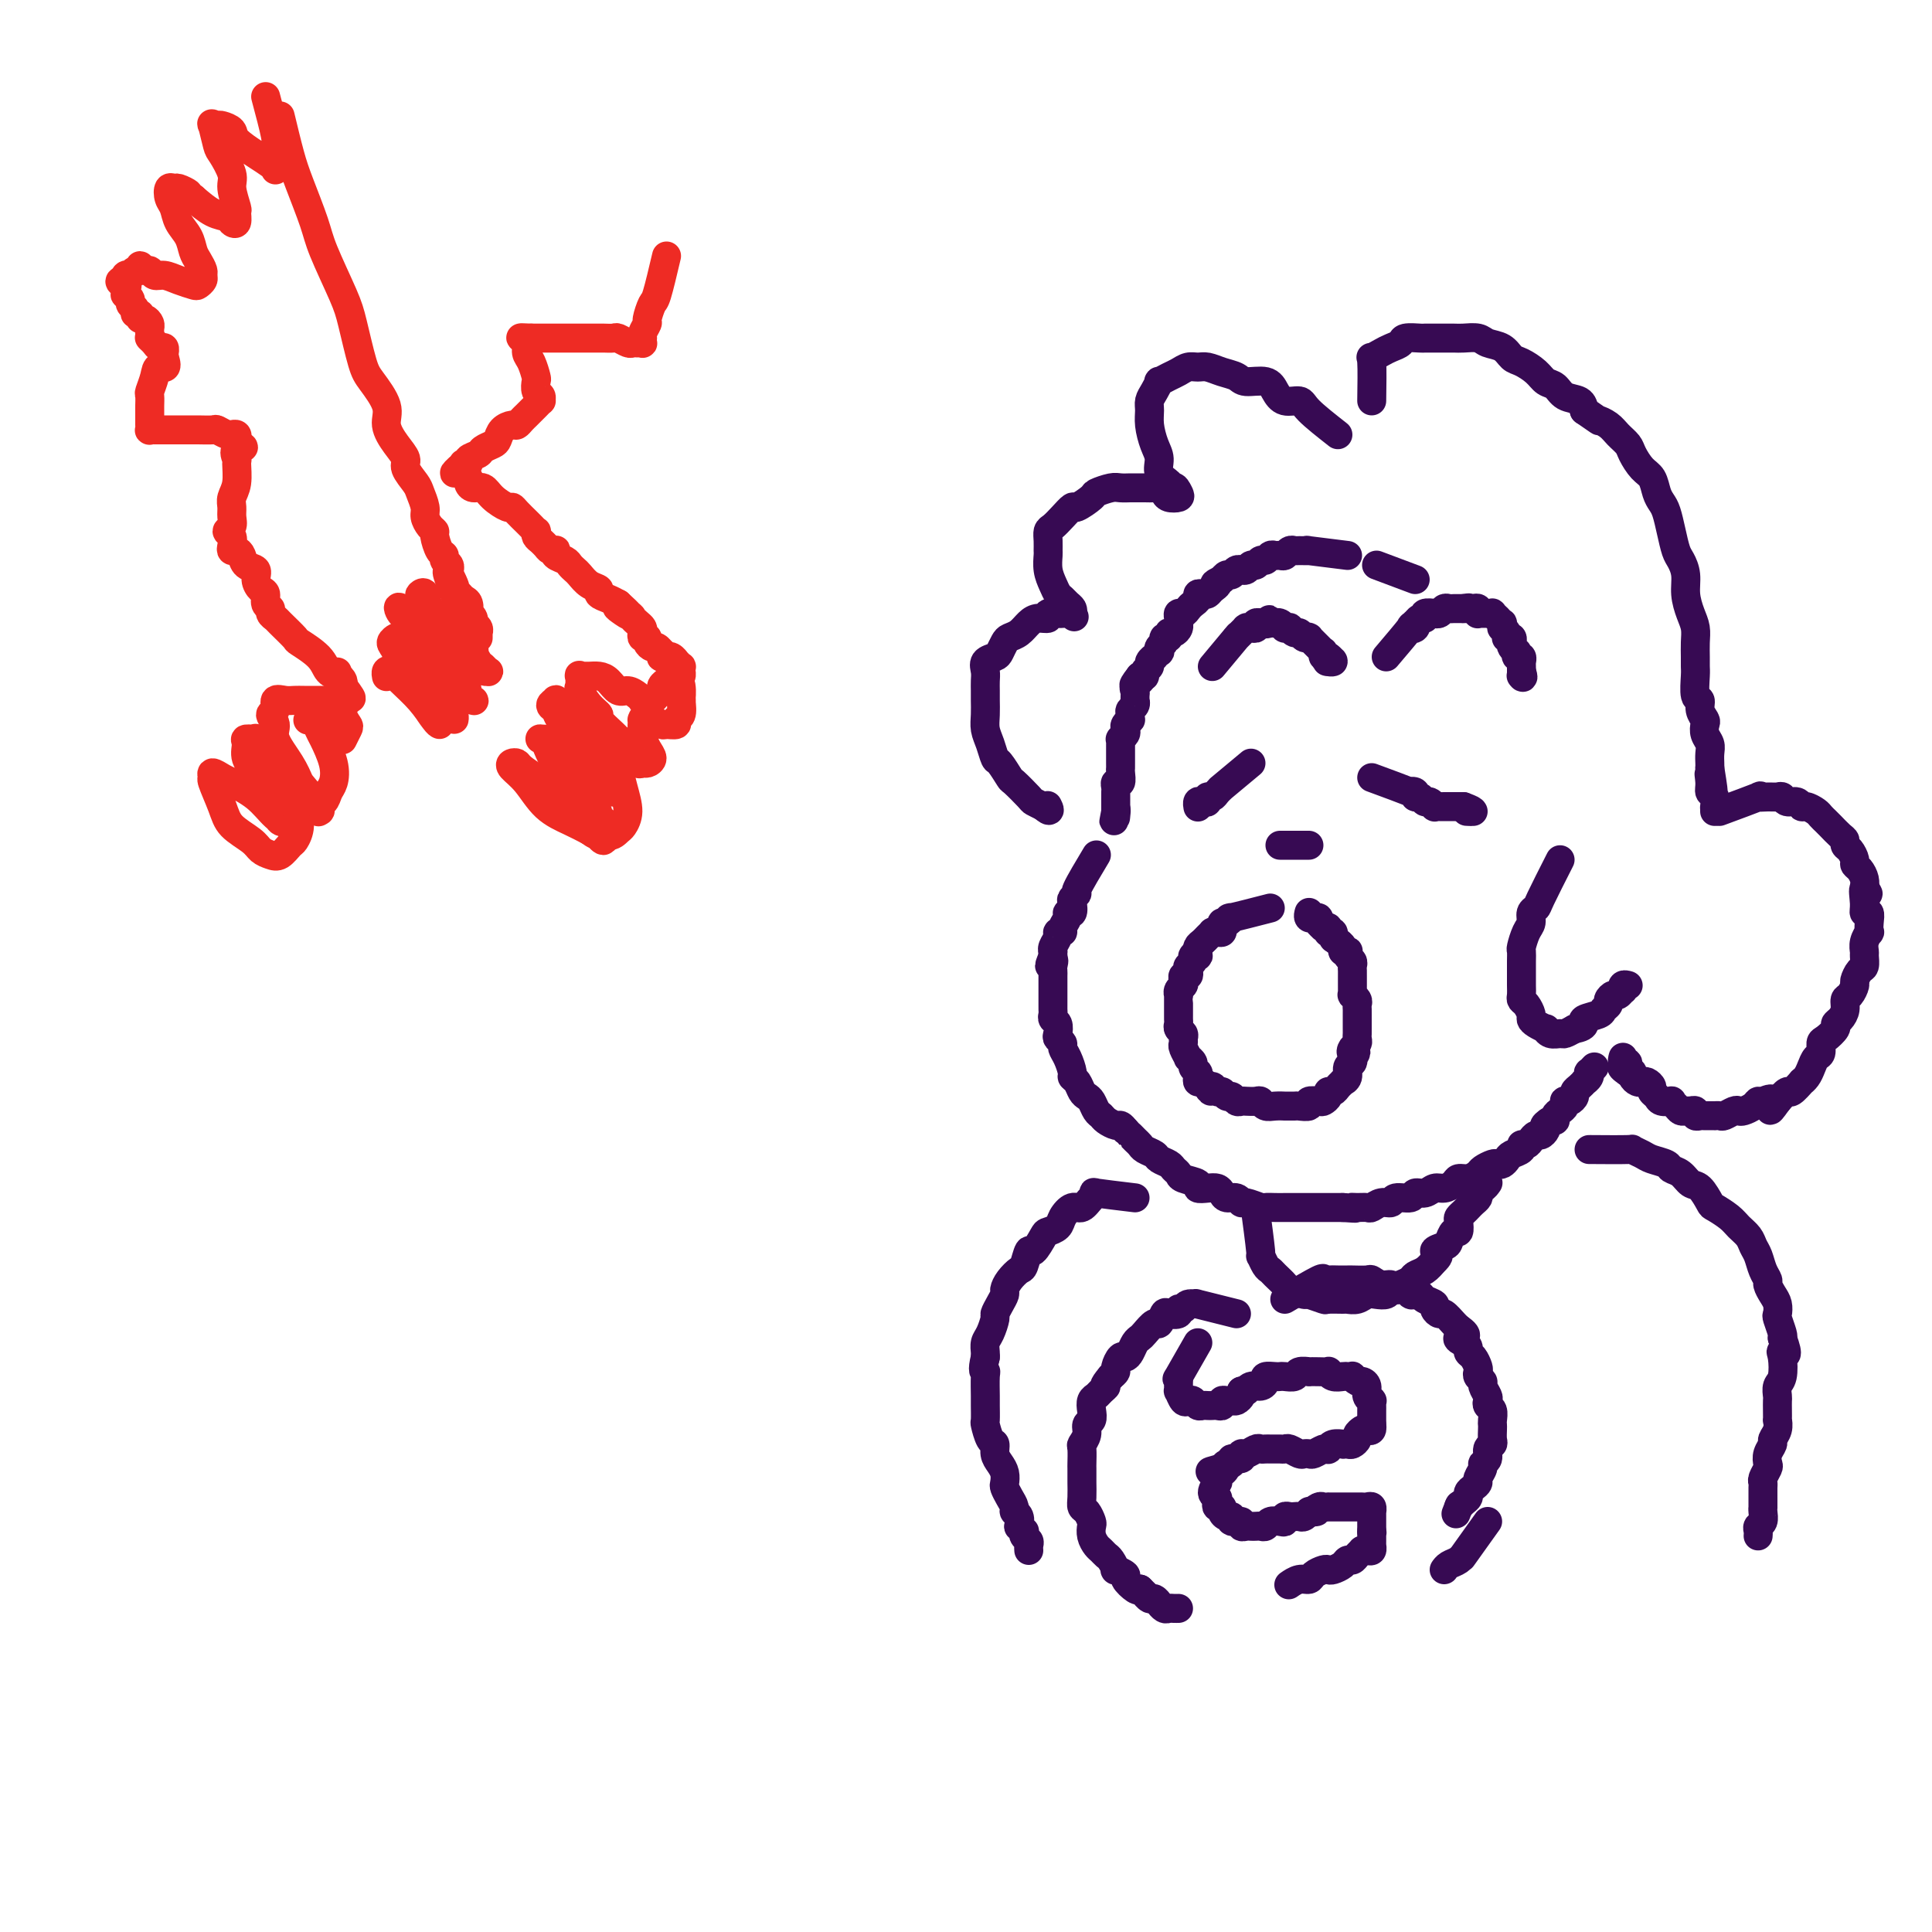 <svg viewBox='0 0 400 400' version='1.1' xmlns='http://www.w3.org/2000/svg' xmlns:xlink='http://www.w3.org/1999/xlink'><g fill='none' stroke='rgb(55,10,83)' stroke-width='6' stroke-linecap='round' stroke-linejoin='round'><path d='M279,115c-3.435,-0.423 -6.871,-0.846 -8,-1c-1.129,-0.154 0.048,-0.037 0,0c-0.048,0.037 -1.322,-0.004 -2,0c-0.678,0.004 -0.759,0.054 -1,0c-0.241,-0.054 -0.642,-0.212 -1,0c-0.358,0.212 -0.673,0.793 -1,1c-0.327,0.207 -0.665,0.040 -1,0c-0.335,-0.040 -0.667,0.046 -1,0c-0.333,-0.046 -0.667,-0.224 -1,0c-0.333,0.224 -0.666,0.848 -1,1c-0.334,0.152 -0.668,-0.170 -1,0c-0.332,0.170 -0.663,0.830 -1,1c-0.337,0.170 -0.682,-0.152 -1,0c-0.318,0.152 -0.610,0.777 -1,1c-0.390,0.223 -0.878,0.045 -1,0c-0.122,-0.045 0.122,0.043 0,0c-0.122,-0.043 -0.610,-0.218 -1,0c-0.390,0.218 -0.682,0.828 -1,1c-0.318,0.172 -0.662,-0.094 -1,0c-0.338,0.094 -0.669,0.547 -1,1'/><path d='M253,120c-2.499,1.110 -1.248,0.885 -1,1c0.248,0.115 -0.507,0.570 -1,1c-0.493,0.430 -0.723,0.836 -1,1c-0.277,0.164 -0.599,0.085 -1,0c-0.401,-0.085 -0.881,-0.176 -1,0c-0.119,0.176 0.122,0.621 0,1c-0.122,0.379 -0.607,0.693 -1,1c-0.393,0.307 -0.694,0.607 -1,1c-0.306,0.393 -0.617,0.878 -1,1c-0.383,0.122 -0.837,-0.121 -1,0c-0.163,0.121 -0.034,0.606 0,1c0.034,0.394 -0.028,0.698 0,1c0.028,0.302 0.147,0.602 0,1c-0.147,0.398 -0.560,0.894 -1,1c-0.440,0.106 -0.906,-0.179 -1,0c-0.094,0.179 0.185,0.823 0,1c-0.185,0.177 -0.833,-0.111 -1,0c-0.167,0.111 0.147,0.622 0,1c-0.147,0.378 -0.756,0.622 -1,1c-0.244,0.378 -0.122,0.889 0,1c0.122,0.111 0.244,-0.177 0,0c-0.244,0.177 -0.854,0.821 -1,1c-0.146,0.179 0.172,-0.106 0,0c-0.172,0.106 -0.833,0.603 -1,1c-0.167,0.397 0.162,0.694 0,1c-0.162,0.306 -0.813,0.621 -1,1c-0.187,0.379 0.089,0.823 0,1c-0.089,0.177 -0.545,0.089 -1,0'/><path d='M236,140c-2.569,3.273 -0.492,1.455 0,1c0.492,-0.455 -0.600,0.452 -1,1c-0.400,0.548 -0.106,0.738 0,1c0.106,0.262 0.025,0.595 0,1c-0.025,0.405 0.008,0.882 0,1c-0.008,0.118 -0.055,-0.122 0,0c0.055,0.122 0.212,0.606 0,1c-0.212,0.394 -0.793,0.697 -1,1c-0.207,0.303 -0.042,0.606 0,1c0.042,0.394 -0.040,0.879 0,1c0.040,0.121 0.203,-0.121 0,0c-0.203,0.121 -0.772,0.606 -1,1c-0.228,0.394 -0.114,0.696 0,1c0.114,0.304 0.227,0.610 0,1c-0.227,0.390 -0.793,0.864 -1,1c-0.207,0.136 -0.056,-0.066 0,0c0.056,0.066 0.015,0.399 0,1c-0.015,0.601 -0.004,1.469 0,2c0.004,0.531 0.002,0.724 0,1c-0.002,0.276 -0.004,0.633 0,1c0.004,0.367 0.015,0.743 0,1c-0.015,0.257 -0.057,0.397 0,1c0.057,0.603 0.211,1.671 0,2c-0.211,0.329 -0.789,-0.080 -1,0c-0.211,0.080 -0.057,0.649 0,1c0.057,0.351 0.015,0.486 0,1c-0.015,0.514 -0.004,1.409 0,2c0.004,0.591 0.001,0.880 0,1c-0.001,0.120 -0.000,0.071 0,0c0.000,-0.071 0.000,-0.163 0,0c-0.000,0.163 -0.000,0.582 0,1'/><path d='M231,168c-0.774,4.271 -0.207,0.949 0,0c0.207,-0.949 0.056,0.475 0,1c-0.056,0.525 -0.016,0.150 0,0c0.016,-0.150 0.008,-0.075 0,0'/><path d='M227,177c-1.720,2.872 -3.441,5.744 -4,7c-0.559,1.256 0.042,0.896 0,1c-0.042,0.104 -0.728,0.671 -1,1c-0.272,0.329 -0.129,0.420 0,1c0.129,0.580 0.246,1.648 0,2c-0.246,0.352 -0.855,-0.011 -1,0c-0.145,0.011 0.172,0.397 0,1c-0.172,0.603 -0.835,1.422 -1,2c-0.165,0.578 0.166,0.915 0,1c-0.166,0.085 -0.829,-0.083 -1,0c-0.171,0.083 0.150,0.417 0,1c-0.150,0.583 -0.772,1.414 -1,2c-0.228,0.586 -0.061,0.927 0,1c0.061,0.073 0.018,-0.122 0,0c-0.018,0.122 -0.009,0.561 0,1'/><path d='M218,198c-1.392,3.427 -0.373,1.496 0,1c0.373,-0.496 0.100,0.443 0,1c-0.100,0.557 -0.027,0.731 0,1c0.027,0.269 0.007,0.631 0,1c-0.007,0.369 -0.002,0.743 0,1c0.002,0.257 0.001,0.398 0,1c-0.001,0.602 -0.000,1.667 0,2c0.000,0.333 0.000,-0.066 0,0c-0.000,0.066 -0.001,0.595 0,1c0.001,0.405 0.004,0.685 0,1c-0.004,0.315 -0.015,0.666 0,1c0.015,0.334 0.055,0.653 0,1c-0.055,0.347 -0.207,0.723 0,1c0.207,0.277 0.773,0.455 1,1c0.227,0.545 0.116,1.457 0,2c-0.116,0.543 -0.237,0.716 0,1c0.237,0.284 0.833,0.678 1,1c0.167,0.322 -0.096,0.572 0,1c0.096,0.428 0.551,1.036 1,2c0.449,0.964 0.894,2.286 1,3c0.106,0.714 -0.126,0.820 0,1c0.126,0.180 0.611,0.433 1,1c0.389,0.567 0.682,1.447 1,2c0.318,0.553 0.662,0.778 1,1c0.338,0.222 0.672,0.442 1,1c0.328,0.558 0.651,1.455 1,2c0.349,0.545 0.723,0.737 1,1c0.277,0.263 0.456,0.596 1,1c0.544,0.404 1.454,0.878 2,1c0.546,0.122 0.727,-0.108 1,0c0.273,0.108 0.636,0.554 1,1'/><path d='M233,234c1.882,2.035 1.086,1.123 1,1c-0.086,-0.123 0.539,0.544 1,1c0.461,0.456 0.757,0.699 1,1c0.243,0.301 0.432,0.658 1,1c0.568,0.342 1.515,0.669 2,1c0.485,0.331 0.509,0.666 1,1c0.491,0.334 1.450,0.667 2,1c0.550,0.333 0.692,0.667 1,1c0.308,0.333 0.782,0.664 1,1c0.218,0.336 0.181,0.678 1,1c0.819,0.322 2.496,0.625 3,1c0.504,0.375 -0.164,0.823 0,1c0.164,0.177 1.161,0.085 2,0c0.839,-0.085 1.521,-0.162 2,0c0.479,0.162 0.756,0.564 1,1c0.244,0.436 0.454,0.905 1,1c0.546,0.095 1.427,-0.185 2,0c0.573,0.185 0.839,0.834 1,1c0.161,0.166 0.218,-0.152 1,0c0.782,0.152 2.289,0.773 3,1c0.711,0.227 0.627,0.061 1,0c0.373,-0.061 1.203,-0.016 2,0c0.797,0.016 1.560,0.004 2,0c0.440,-0.004 0.555,-0.001 1,0c0.445,0.001 1.219,0.000 2,0c0.781,-0.000 1.571,-0.000 2,0c0.429,0.000 0.499,0.000 1,0c0.501,-0.000 1.433,-0.000 2,0c0.567,0.000 0.768,0.000 1,0c0.232,-0.000 0.495,-0.000 1,0c0.505,0.000 1.253,0.000 2,0'/><path d='M278,250c4.135,0.308 2.473,0.079 2,0c-0.473,-0.079 0.245,-0.006 1,0c0.755,0.006 1.548,-0.055 2,0c0.452,0.055 0.563,0.226 1,0c0.437,-0.226 1.201,-0.849 2,-1c0.799,-0.151 1.631,0.171 2,0c0.369,-0.171 0.273,-0.834 1,-1c0.727,-0.166 2.278,0.167 3,0c0.722,-0.167 0.617,-0.832 1,-1c0.383,-0.168 1.254,0.161 2,0c0.746,-0.161 1.369,-0.813 2,-1c0.631,-0.187 1.272,0.090 2,0c0.728,-0.090 1.542,-0.549 2,-1c0.458,-0.451 0.560,-0.895 1,-1c0.440,-0.105 1.217,0.129 2,0c0.783,-0.129 1.572,-0.622 2,-1c0.428,-0.378 0.496,-0.640 1,-1c0.504,-0.360 1.443,-0.817 2,-1c0.557,-0.183 0.731,-0.090 1,0c0.269,0.090 0.631,0.178 1,0c0.369,-0.178 0.743,-0.621 1,-1c0.257,-0.379 0.398,-0.693 1,-1c0.602,-0.307 1.667,-0.608 2,-1c0.333,-0.392 -0.066,-0.875 0,-1c0.066,-0.125 0.596,0.107 1,0c0.404,-0.107 0.683,-0.554 1,-1c0.317,-0.446 0.673,-0.893 1,-1c0.327,-0.107 0.627,0.125 1,0c0.373,-0.125 0.821,-0.607 1,-1c0.179,-0.393 0.090,-0.696 0,-1'/><path d='M320,233c3.205,-1.947 0.718,-0.314 0,0c-0.718,0.314 0.333,-0.689 1,-1c0.667,-0.311 0.949,0.071 1,0c0.051,-0.071 -0.131,-0.594 0,-1c0.131,-0.406 0.574,-0.697 1,-1c0.426,-0.303 0.836,-0.620 1,-1c0.164,-0.380 0.082,-0.823 0,-1c-0.082,-0.177 -0.163,-0.089 0,0c0.163,0.089 0.569,0.177 1,0c0.431,-0.177 0.885,-0.621 1,-1c0.115,-0.379 -0.109,-0.693 0,-1c0.109,-0.307 0.551,-0.608 1,-1c0.449,-0.392 0.904,-0.874 1,-1c0.096,-0.126 -0.167,0.106 0,0c0.167,-0.106 0.763,-0.550 1,-1c0.237,-0.450 0.116,-0.905 0,-1c-0.116,-0.095 -0.227,0.170 0,0c0.227,-0.170 0.792,-0.777 1,-1c0.208,-0.223 0.059,-0.064 0,0c-0.059,0.064 -0.030,0.032 0,0'/><path d='M263,188c-3.404,0.877 -6.807,1.754 -8,2c-1.193,0.246 -0.175,-0.141 0,0c0.175,0.141 -0.492,0.808 -1,1c-0.508,0.192 -0.858,-0.092 -1,0c-0.142,0.092 -0.076,0.560 0,1c0.076,0.440 0.161,0.853 0,1c-0.161,0.147 -0.568,0.028 -1,0c-0.432,-0.028 -0.890,0.034 -1,0c-0.110,-0.034 0.128,-0.163 0,0c-0.128,0.163 -0.623,0.618 -1,1c-0.377,0.382 -0.637,0.690 -1,1c-0.363,0.310 -0.828,0.622 -1,1c-0.172,0.378 -0.049,0.822 0,1c0.049,0.178 0.025,0.089 0,0'/><path d='M248,197c-2.256,1.632 -0.394,1.210 0,1c0.394,-0.210 -0.678,-0.210 -1,0c-0.322,0.210 0.106,0.630 0,1c-0.106,0.370 -0.747,0.691 -1,1c-0.253,0.309 -0.119,0.608 0,1c0.119,0.392 0.224,0.878 0,1c-0.224,0.122 -0.778,-0.121 -1,0c-0.222,0.121 -0.112,0.606 0,1c0.112,0.394 0.226,0.696 0,1c-0.226,0.304 -0.793,0.610 -1,1c-0.207,0.390 -0.056,0.864 0,1c0.056,0.136 0.015,-0.066 0,0c-0.015,0.066 -0.004,0.399 0,1c0.004,0.601 -0.000,1.470 0,2c0.000,0.530 0.004,0.719 0,1c-0.004,0.281 -0.015,0.652 0,1c0.015,0.348 0.057,0.671 0,1c-0.057,0.329 -0.212,0.664 0,1c0.212,0.336 0.793,0.672 1,1c0.207,0.328 0.040,0.647 0,1c-0.040,0.353 0.046,0.738 0,1c-0.046,0.262 -0.224,0.399 0,1c0.224,0.601 0.848,1.667 1,2c0.152,0.333 -0.169,-0.066 0,0c0.169,0.066 0.829,0.596 1,1c0.171,0.404 -0.147,0.682 0,1c0.147,0.318 0.760,0.676 1,1c0.240,0.324 0.105,0.613 0,1c-0.105,0.387 -0.182,0.874 0,1c0.182,0.126 0.623,-0.107 1,0c0.377,0.107 0.688,0.553 1,1'/><path d='M250,225c1.107,1.946 0.874,0.310 1,0c0.126,-0.310 0.611,0.705 1,1c0.389,0.295 0.682,-0.131 1,0c0.318,0.131 0.662,0.820 1,1c0.338,0.180 0.672,-0.148 1,0c0.328,0.148 0.651,0.771 1,1c0.349,0.229 0.723,0.065 1,0c0.277,-0.065 0.458,-0.032 1,0c0.542,0.032 1.446,0.061 2,0c0.554,-0.061 0.759,-0.213 1,0c0.241,0.213 0.516,0.789 1,1c0.484,0.211 1.175,0.056 2,0c0.825,-0.056 1.784,-0.014 2,0c0.216,0.014 -0.312,0.000 0,0c0.312,-0.000 1.463,0.014 2,0c0.537,-0.014 0.458,-0.056 1,0c0.542,0.056 1.704,0.208 2,0c0.296,-0.208 -0.275,-0.778 0,-1c0.275,-0.222 1.397,-0.097 2,0c0.603,0.097 0.686,0.167 1,0c0.314,-0.167 0.859,-0.570 1,-1c0.141,-0.430 -0.121,-0.885 0,-1c0.121,-0.115 0.625,0.111 1,0c0.375,-0.111 0.621,-0.558 1,-1c0.379,-0.442 0.890,-0.878 1,-1c0.110,-0.122 -0.181,0.069 0,0c0.181,-0.069 0.833,-0.397 1,-1c0.167,-0.603 -0.151,-1.481 0,-2c0.151,-0.519 0.771,-0.678 1,-1c0.229,-0.322 0.065,-0.806 0,-1c-0.065,-0.194 -0.033,-0.097 0,0'/><path d='M280,219c1.409,-1.726 0.430,-1.040 0,-1c-0.430,0.040 -0.311,-0.565 0,-1c0.311,-0.435 0.815,-0.699 1,-1c0.185,-0.301 0.049,-0.640 0,-1c-0.049,-0.360 -0.013,-0.740 0,-1c0.013,-0.260 0.004,-0.398 0,-1c-0.004,-0.602 -0.001,-1.667 0,-2c0.001,-0.333 0.001,0.066 0,0c-0.001,-0.066 -0.004,-0.596 0,-1c0.004,-0.404 0.015,-0.682 0,-1c-0.015,-0.318 -0.057,-0.677 0,-1c0.057,-0.323 0.211,-0.612 0,-1c-0.211,-0.388 -0.789,-0.877 -1,-1c-0.211,-0.123 -0.057,0.121 0,0c0.057,-0.121 0.015,-0.606 0,-1c-0.015,-0.394 -0.004,-0.697 0,-1c0.004,-0.303 0.001,-0.606 0,-1c-0.001,-0.394 0.001,-0.879 0,-1c-0.001,-0.121 -0.004,0.123 0,0c0.004,-0.123 0.015,-0.611 0,-1c-0.015,-0.389 -0.055,-0.679 0,-1c0.055,-0.321 0.207,-0.674 0,-1c-0.207,-0.326 -0.772,-0.626 -1,-1c-0.228,-0.374 -0.118,-0.822 0,-1c0.118,-0.178 0.242,-0.085 0,0c-0.242,0.085 -0.852,0.164 -1,0c-0.148,-0.164 0.167,-0.570 0,-1c-0.167,-0.430 -0.814,-0.885 -1,-1c-0.186,-0.115 0.090,0.110 0,0c-0.090,-0.110 -0.545,-0.555 -1,-1'/><path d='M276,194c-0.769,-2.027 -0.192,-0.596 0,0c0.192,0.596 -0.001,0.356 0,0c0.001,-0.356 0.196,-0.826 0,-1c-0.196,-0.174 -0.784,-0.050 -1,0c-0.216,0.050 -0.062,0.028 0,0c0.062,-0.028 0.030,-0.060 0,0c-0.030,0.060 -0.060,0.213 0,0c0.060,-0.213 0.208,-0.792 0,-1c-0.208,-0.208 -0.773,-0.045 -1,0c-0.227,0.045 -0.118,-0.026 0,0c0.118,0.026 0.243,0.150 0,0c-0.243,-0.150 -0.853,-0.575 -1,-1c-0.147,-0.425 0.171,-0.850 0,-1c-0.171,-0.150 -0.830,-0.026 -1,0c-0.170,0.026 0.151,-0.046 0,0c-0.151,0.046 -0.772,0.208 -1,0c-0.228,-0.208 -0.061,-0.788 0,-1c0.061,-0.212 0.016,-0.057 0,0c-0.016,0.057 -0.004,0.015 0,0c0.004,-0.015 0.001,-0.004 0,0c-0.001,0.004 -0.000,0.001 0,0c0.000,-0.001 0.000,-0.001 0,0'/><path d='M251,138c2.105,-2.528 4.211,-5.056 5,-6c0.789,-0.944 0.263,-0.305 0,0c-0.263,0.305 -0.263,0.274 0,0c0.263,-0.274 0.789,-0.791 1,-1c0.211,-0.209 0.108,-0.108 0,0c-0.108,0.108 -0.223,0.225 0,0c0.223,-0.225 0.782,-0.791 1,-1c0.218,-0.209 0.096,-0.060 0,0c-0.096,0.060 -0.165,0.030 0,0c0.165,-0.030 0.565,-0.061 1,0c0.435,0.061 0.904,0.212 1,0c0.096,-0.212 -0.180,-0.789 0,-1c0.180,-0.211 0.818,-0.057 1,0c0.182,0.057 -0.091,0.016 0,0c0.091,-0.016 0.545,-0.008 1,0'/><path d='M262,129c1.658,-1.393 0.303,-0.374 0,0c-0.303,0.374 0.445,0.104 1,0c0.555,-0.104 0.918,-0.042 1,0c0.082,0.042 -0.118,0.064 0,0c0.118,-0.064 0.553,-0.214 1,0c0.447,0.214 0.907,0.794 1,1c0.093,0.206 -0.182,0.040 0,0c0.182,-0.040 0.822,0.046 1,0c0.178,-0.046 -0.106,-0.222 0,0c0.106,0.222 0.603,0.844 1,1c0.397,0.156 0.695,-0.154 1,0c0.305,0.154 0.616,0.772 1,1c0.384,0.228 0.839,0.065 1,0c0.161,-0.065 0.028,-0.033 0,0c-0.028,0.033 0.049,0.065 0,0c-0.049,-0.065 -0.224,-0.229 0,0c0.224,0.229 0.849,0.850 1,1c0.151,0.150 -0.170,-0.170 0,0c0.170,0.170 0.830,0.829 1,1c0.170,0.171 -0.152,-0.147 0,0c0.152,0.147 0.776,0.757 1,1c0.224,0.243 0.046,0.118 0,0c-0.046,-0.118 0.040,-0.228 0,0c-0.040,0.228 -0.207,0.793 0,1c0.207,0.207 0.788,0.055 1,0c0.212,-0.055 0.057,-0.015 0,0c-0.057,0.015 -0.015,0.004 0,0c0.015,-0.004 0.004,-0.001 0,0c-0.004,0.001 -0.001,0.000 0,0c0.001,-0.000 0.000,-0.000 0,0c-0.000,0.000 -0.000,0.000 0,0'/><path d='M275,136c2.012,1.309 0.543,1.083 0,1c-0.543,-0.083 -0.159,-0.022 0,0c0.159,0.022 0.094,0.006 0,0c-0.094,-0.006 -0.218,-0.002 0,0c0.218,0.002 0.776,0.000 1,0c0.224,-0.000 0.112,-0.000 0,0'/><path d='M287,136c2.143,-2.527 4.286,-5.054 5,-6c0.714,-0.946 -0.002,-0.310 0,0c0.002,0.310 0.723,0.294 1,0c0.277,-0.294 0.111,-0.867 0,-1c-0.111,-0.133 -0.166,0.175 0,0c0.166,-0.175 0.552,-0.831 1,-1c0.448,-0.169 0.956,0.151 1,0c0.044,-0.151 -0.378,-0.771 0,-1c0.378,-0.229 1.554,-0.065 2,0c0.446,0.065 0.161,0.032 0,0c-0.161,-0.032 -0.198,-0.061 0,0c0.198,0.061 0.631,0.212 1,0c0.369,-0.212 0.672,-0.789 1,-1c0.328,-0.211 0.679,-0.057 1,0c0.321,0.057 0.612,0.015 1,0c0.388,-0.015 0.874,-0.004 1,0c0.126,0.004 -0.107,0.001 0,0c0.107,-0.001 0.553,-0.001 1,0'/><path d='M303,126c1.631,-0.308 1.208,-0.079 1,0c-0.208,0.079 -0.200,0.007 0,0c0.200,-0.007 0.593,0.051 1,0c0.407,-0.051 0.830,-0.210 1,0c0.170,0.210 0.088,0.789 0,1c-0.088,0.211 -0.182,0.056 0,0c0.182,-0.056 0.641,-0.011 1,0c0.359,0.011 0.617,-0.012 1,0c0.383,0.012 0.891,0.060 1,0c0.109,-0.060 -0.181,-0.227 0,0c0.181,0.227 0.833,0.850 1,1c0.167,0.150 -0.153,-0.171 0,0c0.153,0.171 0.777,0.833 1,1c0.223,0.167 0.046,-0.162 0,0c-0.046,0.162 0.039,0.814 0,1c-0.039,0.186 -0.203,-0.095 0,0c0.203,0.095 0.773,0.564 1,1c0.227,0.436 0.112,0.837 0,1c-0.112,0.163 -0.223,0.086 0,0c0.223,-0.086 0.778,-0.182 1,0c0.222,0.182 0.111,0.641 0,1c-0.111,0.359 -0.222,0.617 0,1c0.222,0.383 0.777,0.891 1,1c0.223,0.109 0.112,-0.182 0,0c-0.112,0.182 -0.226,0.836 0,1c0.226,0.164 0.793,-0.163 1,0c0.207,0.163 0.056,0.814 0,1c-0.056,0.186 -0.015,-0.095 0,0c0.015,0.095 0.004,0.564 0,1c-0.004,0.436 -0.001,0.839 0,1c0.001,0.161 0.001,0.081 0,0'/><path d='M315,139c0.619,1.774 0.166,1.207 0,1c-0.166,-0.207 -0.045,-0.056 0,0c0.045,0.056 0.013,0.016 0,0c-0.013,-0.016 -0.006,-0.008 0,0'/><path d='M259,158c-2.560,2.135 -5.121,4.270 -6,5c-0.879,0.730 -0.077,0.056 0,0c0.077,-0.056 -0.571,0.507 -1,1c-0.429,0.493 -0.641,0.916 -1,1c-0.359,0.084 -0.867,-0.170 -1,0c-0.133,0.170 0.108,0.763 0,1c-0.108,0.237 -0.565,0.116 -1,0c-0.435,-0.116 -0.849,-0.227 -1,0c-0.151,0.227 -0.041,0.793 0,1c0.041,0.207 0.011,0.056 0,0c-0.011,-0.056 -0.003,-0.016 0,0c0.003,0.016 0.002,0.008 0,0'/><path d='M284,161c3.413,1.259 6.826,2.518 8,3c1.174,0.482 0.107,0.186 0,0c-0.107,-0.186 0.744,-0.261 1,0c0.256,0.261 -0.085,0.858 0,1c0.085,0.142 0.596,-0.172 1,0c0.404,0.172 0.699,0.831 1,1c0.301,0.169 0.606,-0.151 1,0c0.394,0.151 0.875,0.772 1,1c0.125,0.228 -0.107,0.061 0,0c0.107,-0.061 0.553,-0.016 1,0c0.447,0.016 0.894,0.004 1,0c0.106,-0.004 -0.130,-0.001 0,0c0.130,0.001 0.626,0.000 1,0c0.374,-0.000 0.626,-0.000 1,0c0.374,0.000 0.870,0.000 1,0c0.130,-0.000 -0.106,-0.000 0,0c0.106,0.000 0.553,0.000 1,0'/><path d='M303,167c3.182,1.155 1.637,1.041 1,1c-0.637,-0.041 -0.367,-0.011 0,0c0.367,0.011 0.829,0.003 1,0c0.171,-0.003 0.049,-0.001 0,0c-0.049,0.001 -0.024,0.000 0,0'/><path d='M265,175c0.000,0.000 6.000,0.000 6,0'/><path d='M277,90c-2.386,-1.875 -4.773,-3.750 -6,-5c-1.227,-1.250 -1.295,-1.875 -2,-2c-0.705,-0.125 -2.047,0.251 -3,0c-0.953,-0.251 -1.518,-1.128 -2,-2c-0.482,-0.872 -0.881,-1.740 -2,-2c-1.119,-0.260 -2.957,0.088 -4,0c-1.043,-0.088 -1.291,-0.613 -2,-1c-0.709,-0.387 -1.881,-0.637 -3,-1c-1.119,-0.363 -2.186,-0.841 -3,-1c-0.814,-0.159 -1.375,0.000 -2,0c-0.625,-0.000 -1.316,-0.159 -2,0c-0.684,0.159 -1.363,0.637 -2,1c-0.637,0.363 -1.232,0.611 -2,1c-0.768,0.389 -1.708,0.919 -2,1c-0.292,0.081 0.065,-0.286 0,0c-0.065,0.286 -0.551,1.224 -1,2c-0.449,0.776 -0.862,1.390 -1,2c-0.138,0.610 -0.000,1.217 0,2c0.000,0.783 -0.136,1.744 0,3c0.136,1.256 0.545,2.809 1,4c0.455,1.191 0.957,2.020 1,3c0.043,0.980 -0.373,2.110 0,3c0.373,0.890 1.535,1.540 2,2c0.465,0.460 0.232,0.730 0,1'/><path d='M242,101c0.792,2.430 0.773,0.505 1,0c0.227,-0.505 0.699,0.411 1,1c0.301,0.589 0.432,0.851 0,1c-0.432,0.149 -1.428,0.183 -2,0c-0.572,-0.183 -0.721,-0.585 -1,-1c-0.279,-0.415 -0.690,-0.843 -1,-1c-0.310,-0.157 -0.520,-0.042 -1,0c-0.480,0.042 -1.229,0.010 -2,0c-0.771,-0.010 -1.562,0.001 -2,0c-0.438,-0.001 -0.521,-0.013 -1,0c-0.479,0.013 -1.355,0.050 -2,0c-0.645,-0.050 -1.061,-0.187 -2,0c-0.939,0.187 -2.401,0.697 -3,1c-0.599,0.303 -0.335,0.400 -1,1c-0.665,0.600 -2.259,1.704 -3,2c-0.741,0.296 -0.629,-0.216 -1,0c-0.371,0.216 -1.224,1.161 -2,2c-0.776,0.839 -1.476,1.571 -2,2c-0.524,0.429 -0.873,0.554 -1,1c-0.127,0.446 -0.031,1.211 0,2c0.031,0.789 -0.003,1.602 0,2c0.003,0.398 0.042,0.383 0,1c-0.042,0.617 -0.166,1.867 0,3c0.166,1.133 0.623,2.149 1,3c0.377,0.851 0.676,1.537 1,2c0.324,0.463 0.675,0.701 1,1c0.325,0.299 0.626,0.657 1,1c0.374,0.343 0.821,0.669 1,1c0.179,0.331 0.089,0.665 0,1'/><path d='M222,127c0.777,1.392 0.219,0.373 0,0c-0.219,-0.373 -0.099,-0.100 0,0c0.099,0.100 0.176,0.026 0,0c-0.176,-0.026 -0.606,-0.003 -1,0c-0.394,0.003 -0.753,-0.014 -1,0c-0.247,0.014 -0.384,0.058 -1,0c-0.616,-0.058 -1.712,-0.219 -2,0c-0.288,0.219 0.231,0.818 0,1c-0.231,0.182 -1.214,-0.054 -2,0c-0.786,0.054 -1.377,0.400 -2,1c-0.623,0.600 -1.279,1.456 -2,2c-0.721,0.544 -1.507,0.775 -2,1c-0.493,0.225 -0.692,0.445 -1,1c-0.308,0.555 -0.723,1.447 -1,2c-0.277,0.553 -0.414,0.767 -1,1c-0.586,0.233 -1.621,0.484 -2,1c-0.379,0.516 -0.101,1.296 0,2c0.101,0.704 0.026,1.332 0,2c-0.026,0.668 -0.004,1.374 0,2c0.004,0.626 -0.010,1.170 0,2c0.010,0.830 0.043,1.946 0,3c-0.043,1.054 -0.162,2.045 0,3c0.162,0.955 0.605,1.875 1,3c0.395,1.125 0.744,2.456 1,3c0.256,0.544 0.421,0.303 1,1c0.579,0.697 1.572,2.333 2,3c0.428,0.667 0.290,0.364 1,1c0.710,0.636 2.268,2.210 3,3c0.732,0.790 0.638,0.797 1,1c0.362,0.203 1.181,0.601 2,1'/><path d='M216,167c1.778,1.556 1.222,0.444 1,0c-0.222,-0.444 -0.111,-0.222 0,0'/><path d='M284,83c0.049,-3.292 0.097,-6.584 0,-8c-0.097,-1.416 -0.341,-0.958 0,-1c0.341,-0.042 1.265,-0.586 2,-1c0.735,-0.414 1.281,-0.699 2,-1c0.719,-0.301 1.613,-0.616 2,-1c0.387,-0.384 0.268,-0.835 1,-1c0.732,-0.165 2.317,-0.044 3,0c0.683,0.044 0.466,0.011 1,0c0.534,-0.011 1.819,0.000 3,0c1.181,-0.000 2.260,-0.012 3,0c0.740,0.012 1.143,0.049 2,0c0.857,-0.049 2.168,-0.183 3,0c0.832,0.183 1.185,0.682 2,1c0.815,0.318 2.091,0.457 3,1c0.909,0.543 1.451,1.492 2,2c0.549,0.508 1.104,0.574 2,1c0.896,0.426 2.131,1.213 3,2c0.869,0.787 1.371,1.576 2,2c0.629,0.424 1.385,0.485 2,1c0.615,0.515 1.089,1.485 2,2c0.911,0.515 2.260,0.576 3,1c0.740,0.424 0.870,1.212 1,2'/><path d='M328,85c3.986,2.738 2.951,2.083 3,2c0.049,-0.083 1.182,0.404 2,1c0.818,0.596 1.322,1.299 2,2c0.678,0.701 1.529,1.399 2,2c0.471,0.601 0.560,1.106 1,2c0.440,0.894 1.231,2.177 2,3c0.769,0.823 1.515,1.184 2,2c0.485,0.816 0.707,2.085 1,3c0.293,0.915 0.656,1.476 1,2c0.344,0.524 0.671,1.010 1,2c0.329,0.990 0.662,2.483 1,4c0.338,1.517 0.682,3.056 1,4c0.318,0.944 0.611,1.291 1,2c0.389,0.709 0.875,1.778 1,3c0.125,1.222 -0.110,2.596 0,4c0.110,1.404 0.565,2.838 1,4c0.435,1.162 0.849,2.052 1,3c0.151,0.948 0.039,1.953 0,3c-0.039,1.047 -0.007,2.135 0,3c0.007,0.865 -0.013,1.505 0,2c0.013,0.495 0.060,0.843 0,2c-0.060,1.157 -0.226,3.121 0,4c0.226,0.879 0.844,0.672 1,1c0.156,0.328 -0.151,1.190 0,2c0.151,0.810 0.758,1.568 1,2c0.242,0.432 0.117,0.539 0,1c-0.117,0.461 -0.228,1.275 0,2c0.228,0.725 0.793,1.359 1,2c0.207,0.641 0.056,1.288 0,2c-0.056,0.712 -0.016,1.489 0,2c0.016,0.511 0.008,0.755 0,1'/><path d='M354,159c1.388,8.622 0.358,3.677 0,2c-0.358,-1.677 -0.043,-0.085 0,1c0.043,1.085 -0.185,1.663 0,2c0.185,0.337 0.781,0.434 1,1c0.219,0.566 0.059,1.602 0,2c-0.059,0.398 -0.016,0.158 0,0c0.016,-0.158 0.004,-0.235 0,0c-0.004,0.235 -0.001,0.781 0,1c0.001,0.219 0.001,0.109 0,0'/><path d='M356,168c3.427,-1.269 6.855,-2.537 8,-3c1.145,-0.463 0.008,-0.120 0,0c-0.008,0.120 1.115,0.017 2,0c0.885,-0.017 1.533,0.052 2,0c0.467,-0.052 0.754,-0.225 1,0c0.246,0.225 0.451,0.848 1,1c0.549,0.152 1.442,-0.167 2,0c0.558,0.167 0.780,0.818 1,1c0.220,0.182 0.439,-0.107 1,0c0.561,0.107 1.463,0.610 2,1c0.537,0.390 0.708,0.668 1,1c0.292,0.332 0.704,0.719 1,1c0.296,0.281 0.474,0.455 1,1c0.526,0.545 1.399,1.459 2,2c0.601,0.541 0.931,0.708 1,1c0.069,0.292 -0.122,0.707 0,1c0.122,0.293 0.558,0.463 1,1c0.442,0.537 0.889,1.442 1,2c0.111,0.558 -0.115,0.768 0,1c0.115,0.232 0.569,0.486 1,1c0.431,0.514 0.837,1.290 1,2c0.163,0.710 0.081,1.355 0,2'/><path d='M386,184c1.543,2.327 0.399,0.146 0,0c-0.399,-0.146 -0.055,1.745 0,3c0.055,1.255 -0.180,1.876 0,2c0.180,0.124 0.777,-0.248 1,0c0.223,0.248 0.074,1.117 0,2c-0.074,0.883 -0.073,1.779 0,2c0.073,0.221 0.216,-0.235 0,0c-0.216,0.235 -0.793,1.161 -1,2c-0.207,0.839 -0.045,1.591 0,2c0.045,0.409 -0.026,0.476 0,1c0.026,0.524 0.148,1.506 0,2c-0.148,0.494 -0.565,0.499 -1,1c-0.435,0.501 -0.886,1.499 -1,2c-0.114,0.501 0.110,0.505 0,1c-0.110,0.495 -0.556,1.481 -1,2c-0.444,0.519 -0.888,0.572 -1,1c-0.112,0.428 0.107,1.232 0,2c-0.107,0.768 -0.540,1.500 -1,2c-0.460,0.500 -0.945,0.768 -1,1c-0.055,0.232 0.322,0.429 0,1c-0.322,0.571 -1.343,1.518 -2,2c-0.657,0.482 -0.949,0.500 -1,1c-0.051,0.500 0.140,1.483 0,2c-0.140,0.517 -0.610,0.567 -1,1c-0.390,0.433 -0.700,1.248 -1,2c-0.300,0.752 -0.590,1.440 -1,2c-0.410,0.560 -0.938,0.993 -1,1c-0.062,0.007 0.344,-0.410 0,0c-0.344,0.410 -1.439,1.649 -2,2c-0.561,0.351 -0.589,-0.185 -1,0c-0.411,0.185 -1.206,1.093 -2,2'/><path d='M368,228c-2.594,3.710 -1.080,0.984 -1,0c0.080,-0.984 -1.274,-0.225 -2,0c-0.726,0.225 -0.823,-0.084 -1,0c-0.177,0.084 -0.432,0.562 -1,1c-0.568,0.438 -1.447,0.835 -2,1c-0.553,0.165 -0.779,0.097 -1,0c-0.221,-0.097 -0.436,-0.222 -1,0c-0.564,0.222 -1.479,0.792 -2,1c-0.521,0.208 -0.650,0.056 -1,0c-0.350,-0.056 -0.921,-0.014 -1,0c-0.079,0.014 0.333,-0.000 0,0c-0.333,0.000 -1.413,0.014 -2,0c-0.587,-0.014 -0.682,-0.057 -1,0c-0.318,0.057 -0.859,0.212 -1,0c-0.141,-0.212 0.117,-0.792 0,-1c-0.117,-0.208 -0.610,-0.045 -1,0c-0.390,0.045 -0.677,-0.027 -1,0c-0.323,0.027 -0.682,0.151 -1,0c-0.318,-0.151 -0.596,-0.579 -1,-1c-0.404,-0.421 -0.935,-0.834 -1,-1c-0.065,-0.166 0.337,-0.086 0,0c-0.337,0.086 -1.414,0.177 -2,0c-0.586,-0.177 -0.682,-0.622 -1,-1c-0.318,-0.378 -0.858,-0.689 -1,-1c-0.142,-0.311 0.116,-0.622 0,-1c-0.116,-0.378 -0.605,-0.823 -1,-1c-0.395,-0.177 -0.697,-0.086 -1,0c-0.303,0.086 -0.607,0.167 -1,0c-0.393,-0.167 -0.875,-0.584 -1,-1c-0.125,-0.416 0.107,-0.833 0,-1c-0.107,-0.167 -0.554,-0.083 -1,0'/><path d='M337,222c-2.471,-1.636 -0.648,-1.227 0,-1c0.648,0.227 0.121,0.271 0,0c-0.121,-0.271 0.164,-0.857 0,-1c-0.164,-0.143 -0.776,0.158 -1,0c-0.224,-0.158 -0.060,-0.773 0,-1c0.060,-0.227 0.017,-0.065 0,0c-0.017,0.065 -0.009,0.032 0,0'/><path d='M256,272c-3.436,-0.854 -6.872,-1.708 -8,-2c-1.128,-0.292 0.054,-0.022 0,0c-0.054,0.022 -1.342,-0.204 -2,0c-0.658,0.204 -0.687,0.837 -1,1c-0.313,0.163 -0.910,-0.144 -1,0c-0.090,0.144 0.328,0.741 0,1c-0.328,0.259 -1.401,0.181 -2,0c-0.599,-0.181 -0.724,-0.466 -1,0c-0.276,0.466 -0.704,1.682 -1,2c-0.296,0.318 -0.461,-0.262 -1,0c-0.539,0.262 -1.454,1.367 -2,2c-0.546,0.633 -0.723,0.795 -1,1c-0.277,0.205 -0.652,0.454 -1,1c-0.348,0.546 -0.667,1.389 -1,2c-0.333,0.611 -0.680,0.990 -1,1c-0.320,0.010 -0.611,-0.348 -1,0c-0.389,0.348 -0.874,1.401 -1,2c-0.126,0.599 0.107,0.742 0,1c-0.107,0.258 -0.553,0.629 -1,1'/><path d='M230,285c-2.034,2.417 -1.120,1.960 -1,2c0.120,0.040 -0.555,0.578 -1,1c-0.445,0.422 -0.659,0.728 -1,1c-0.341,0.272 -0.808,0.509 -1,1c-0.192,0.491 -0.108,1.235 0,2c0.108,0.765 0.239,1.551 0,2c-0.239,0.449 -0.849,0.562 -1,1c-0.151,0.438 0.156,1.201 0,2c-0.156,0.799 -0.774,1.633 -1,2c-0.226,0.367 -0.061,0.268 0,1c0.061,0.732 0.016,2.297 0,3c-0.016,0.703 -0.005,0.546 0,1c0.005,0.454 0.004,1.521 0,2c-0.004,0.479 -0.011,0.370 0,1c0.011,0.630 0.042,1.999 0,3c-0.042,1.001 -0.156,1.633 0,2c0.156,0.367 0.581,0.469 1,1c0.419,0.531 0.833,1.490 1,2c0.167,0.510 0.086,0.571 0,1c-0.086,0.429 -0.178,1.227 0,2c0.178,0.773 0.626,1.521 1,2c0.374,0.479 0.672,0.688 1,1c0.328,0.312 0.684,0.728 1,1c0.316,0.272 0.591,0.400 1,1c0.409,0.600 0.954,1.671 1,2c0.046,0.329 -0.405,-0.083 0,0c0.405,0.083 1.665,0.661 2,1c0.335,0.339 -0.256,0.437 0,1c0.256,0.563 1.359,1.589 2,2c0.641,0.411 0.821,0.205 1,0'/><path d='M236,329c1.570,1.553 0.994,0.937 1,1c0.006,0.063 0.593,0.805 1,1c0.407,0.195 0.634,-0.158 1,0c0.366,0.158 0.871,0.827 1,1c0.129,0.173 -0.119,-0.150 0,0c0.119,0.150 0.606,0.772 1,1c0.394,0.228 0.694,0.061 1,0c0.306,-0.061 0.618,-0.016 1,0c0.382,0.016 0.834,0.004 1,0c0.166,-0.004 0.045,-0.001 0,0c-0.045,0.001 -0.013,0.000 0,0c0.013,-0.000 0.006,-0.000 0,0'/><path d='M266,269c2.864,-1.691 5.727,-3.381 7,-4c1.273,-0.619 0.955,-0.166 1,0c0.045,0.166 0.454,0.045 1,0c0.546,-0.045 1.231,-0.013 2,0c0.769,0.013 1.623,0.008 2,0c0.377,-0.008 0.276,-0.017 1,0c0.724,0.017 2.273,0.061 3,0c0.727,-0.061 0.632,-0.228 1,0c0.368,0.228 1.198,0.849 2,1c0.802,0.151 1.577,-0.170 2,0c0.423,0.170 0.495,0.829 1,1c0.505,0.171 1.443,-0.147 2,0c0.557,0.147 0.731,0.761 1,1c0.269,0.239 0.631,0.105 1,0c0.369,-0.105 0.743,-0.182 1,0c0.257,0.182 0.397,0.621 1,1c0.603,0.379 1.671,0.697 2,1c0.329,0.303 -0.080,0.592 0,1c0.080,0.408 0.650,0.934 1,1c0.350,0.066 0.479,-0.328 1,0c0.521,0.328 1.435,1.380 2,2c0.565,0.620 0.783,0.810 1,1'/><path d='M302,275c2.896,1.952 0.635,1.831 0,2c-0.635,0.169 0.355,0.626 1,1c0.645,0.374 0.944,0.663 1,1c0.056,0.337 -0.130,0.720 0,1c0.130,0.280 0.575,0.456 1,1c0.425,0.544 0.831,1.454 1,2c0.169,0.546 0.102,0.727 0,1c-0.102,0.273 -0.237,0.636 0,1c0.237,0.364 0.847,0.728 1,1c0.153,0.272 -0.151,0.453 0,1c0.151,0.547 0.759,1.460 1,2c0.241,0.540 0.117,0.708 0,1c-0.117,0.292 -0.227,0.707 0,1c0.227,0.293 0.793,0.463 1,1c0.207,0.537 0.057,1.439 0,2c-0.057,0.561 -0.019,0.779 0,1c0.019,0.221 0.020,0.444 0,1c-0.020,0.556 -0.062,1.445 0,2c0.062,0.555 0.228,0.778 0,1c-0.228,0.222 -0.850,0.445 -1,1c-0.150,0.555 0.171,1.444 0,2c-0.171,0.556 -0.833,0.779 -1,1c-0.167,0.221 0.162,0.440 0,1c-0.162,0.560 -0.813,1.459 -1,2c-0.187,0.541 0.091,0.722 0,1c-0.091,0.278 -0.550,0.653 -1,1c-0.450,0.347 -0.891,0.668 -1,1c-0.109,0.332 0.115,0.677 0,1c-0.115,0.323 -0.569,0.626 -1,1c-0.431,0.374 -0.837,0.821 -1,1c-0.163,0.179 -0.081,0.089 0,0'/><path d='M302,312c-1.083,2.786 -0.292,0.750 0,0c0.292,-0.750 0.083,-0.214 0,0c-0.083,0.214 -0.042,0.107 0,0'/><path d='M248,278c-1.691,2.971 -3.382,5.943 -4,7c-0.618,1.057 -0.163,0.200 0,0c0.163,-0.200 0.032,0.258 0,1c-0.032,0.742 0.033,1.767 0,2c-0.033,0.233 -0.163,-0.326 0,0c0.163,0.326 0.621,1.537 1,2c0.379,0.463 0.679,0.176 1,0c0.321,-0.176 0.663,-0.243 1,0c0.337,0.243 0.667,0.797 1,1c0.333,0.203 0.668,0.055 1,0c0.332,-0.055 0.663,-0.019 1,0c0.337,0.019 0.682,0.019 1,0c0.318,-0.019 0.610,-0.058 1,0c0.390,0.058 0.878,0.212 1,0c0.122,-0.212 -0.121,-0.792 0,-1c0.121,-0.208 0.607,-0.045 1,0c0.393,0.045 0.693,-0.029 1,0c0.307,0.029 0.621,0.162 1,0c0.379,-0.162 0.823,-0.618 1,-1c0.177,-0.382 0.089,-0.691 0,-1'/><path d='M257,288c1.431,-0.400 1.009,0.099 1,0c-0.009,-0.099 0.397,-0.797 1,-1c0.603,-0.203 1.405,0.089 2,0c0.595,-0.089 0.984,-0.560 1,-1c0.016,-0.440 -0.343,-0.849 0,-1c0.343,-0.151 1.386,-0.044 2,0c0.614,0.044 0.799,0.026 1,0c0.201,-0.026 0.416,-0.059 1,0c0.584,0.059 1.535,0.212 2,0c0.465,-0.212 0.444,-0.789 1,-1c0.556,-0.211 1.690,-0.058 2,0c0.310,0.058 -0.202,0.019 0,0c0.202,-0.019 1.119,-0.019 2,0c0.881,0.019 1.727,0.058 2,0c0.273,-0.058 -0.028,-0.211 0,0c0.028,0.211 0.385,0.788 1,1c0.615,0.212 1.488,0.061 2,0c0.512,-0.061 0.662,-0.031 1,0c0.338,0.031 0.865,0.063 1,0c0.135,-0.063 -0.123,-0.221 0,0c0.123,0.221 0.625,0.820 1,1c0.375,0.180 0.622,-0.058 1,0c0.378,0.058 0.886,0.411 1,1c0.114,0.589 -0.166,1.415 0,2c0.166,0.585 0.776,0.930 1,1c0.224,0.070 0.060,-0.136 0,0c-0.060,0.136 -0.016,0.614 0,1c0.016,0.386 0.004,0.681 0,1c-0.004,0.319 -0.001,0.663 0,1c0.001,0.337 0.000,0.668 0,1c-0.000,0.332 -0.000,0.666 0,1'/><path d='M284,295c0.281,1.632 -0.516,1.212 -1,1c-0.484,-0.212 -0.654,-0.214 -1,0c-0.346,0.214 -0.867,0.646 -1,1c-0.133,0.354 0.124,0.631 0,1c-0.124,0.369 -0.628,0.830 -1,1c-0.372,0.170 -0.611,0.049 -1,0c-0.389,-0.049 -0.927,-0.027 -1,0c-0.073,0.027 0.318,0.059 0,0c-0.318,-0.059 -1.346,-0.208 -2,0c-0.654,0.208 -0.935,0.774 -1,1c-0.065,0.226 0.084,0.113 0,0c-0.084,-0.113 -0.403,-0.225 -1,0c-0.597,0.225 -1.473,0.789 -2,1c-0.527,0.211 -0.704,0.071 -1,0c-0.296,-0.071 -0.709,-0.072 -1,0c-0.291,0.072 -0.459,0.215 -1,0c-0.541,-0.215 -1.454,-0.790 -2,-1c-0.546,-0.210 -0.723,-0.056 -1,0c-0.277,0.056 -0.652,0.015 -1,0c-0.348,-0.015 -0.670,-0.005 -1,0c-0.330,0.005 -0.669,0.005 -1,0c-0.331,-0.005 -0.653,-0.017 -1,0c-0.347,0.017 -0.718,0.061 -1,0c-0.282,-0.061 -0.476,-0.228 -1,0c-0.524,0.228 -1.379,0.850 -2,1c-0.621,0.150 -1.006,-0.171 -1,0c0.006,0.171 0.405,0.833 0,1c-0.405,0.167 -1.614,-0.161 -2,0c-0.386,0.161 0.050,0.813 0,1c-0.050,0.187 -0.586,-0.089 -1,0c-0.414,0.089 -0.707,0.545 -1,1'/><path d='M253,304c-4.812,1.343 -1.341,0.200 0,0c1.341,-0.200 0.551,0.542 0,1c-0.551,0.458 -0.862,0.634 -1,1c-0.138,0.366 -0.103,0.924 0,1c0.103,0.076 0.275,-0.329 0,0c-0.275,0.329 -0.998,1.394 -1,2c-0.002,0.606 0.717,0.754 1,1c0.283,0.246 0.131,0.592 0,1c-0.131,0.408 -0.241,0.879 0,1c0.241,0.121 0.833,-0.107 1,0c0.167,0.107 -0.091,0.549 0,1c0.091,0.451 0.531,0.909 1,1c0.469,0.091 0.966,-0.186 1,0c0.034,0.186 -0.394,0.834 0,1c0.394,0.166 1.611,-0.152 2,0c0.389,0.152 -0.051,0.772 0,1c0.051,0.228 0.591,0.062 1,0c0.409,-0.062 0.686,-0.020 1,0c0.314,0.020 0.665,0.019 1,0c0.335,-0.019 0.654,-0.057 1,0c0.346,0.057 0.719,0.208 1,0c0.281,-0.208 0.471,-0.774 1,-1c0.529,-0.226 1.399,-0.113 2,0c0.601,0.113 0.935,0.226 1,0c0.065,-0.226 -0.137,-0.792 0,-1c0.137,-0.208 0.615,-0.060 1,0c0.385,0.060 0.678,0.030 1,0c0.322,-0.030 0.674,-0.060 1,0c0.326,0.060 0.626,0.208 1,0c0.374,-0.208 0.821,-0.774 1,-1c0.179,-0.226 0.089,-0.113 0,0'/><path d='M271,313c2.653,-0.249 1.284,0.130 1,0c-0.284,-0.130 0.515,-0.767 1,-1c0.485,-0.233 0.655,-0.062 1,0c0.345,0.062 0.866,0.017 1,0c0.134,-0.017 -0.119,-0.004 0,0c0.119,0.004 0.610,0.001 1,0c0.390,-0.001 0.679,-0.000 1,0c0.321,0.000 0.674,0.000 1,0c0.326,-0.000 0.626,-0.000 1,0c0.374,0.000 0.822,0.000 1,0c0.178,-0.000 0.086,0.000 0,0c-0.086,-0.000 -0.167,-0.000 0,0c0.167,0.000 0.584,0.000 1,0c0.416,-0.000 0.833,-0.001 1,0c0.167,0.001 0.083,0.004 0,0c-0.083,-0.004 -0.166,-0.016 0,0c0.166,0.016 0.580,0.061 1,0c0.420,-0.061 0.844,-0.227 1,0c0.156,0.227 0.042,0.848 0,1c-0.042,0.152 -0.011,-0.166 0,0c0.011,0.166 0.003,0.814 0,1c-0.003,0.186 -0.001,-0.091 0,0c0.001,0.091 0.000,0.550 0,1c-0.000,0.450 -0.000,0.890 0,1c0.000,0.110 0.000,-0.112 0,0c-0.000,0.112 -0.000,0.556 0,1'/><path d='M284,317c0.155,0.724 0.041,0.035 0,0c-0.041,-0.035 -0.010,0.583 0,1c0.010,0.417 0.000,0.634 0,1c-0.000,0.366 0.010,0.883 0,1c-0.010,0.117 -0.040,-0.166 0,0c0.040,0.166 0.151,0.779 0,1c-0.151,0.221 -0.565,0.049 -1,0c-0.435,-0.049 -0.890,0.025 -1,0c-0.110,-0.025 0.126,-0.147 0,0c-0.126,0.147 -0.615,0.565 -1,1c-0.385,0.435 -0.667,0.887 -1,1c-0.333,0.113 -0.718,-0.114 -1,0c-0.282,0.114 -0.461,0.569 -1,1c-0.539,0.431 -1.439,0.837 -2,1c-0.561,0.163 -0.783,0.081 -1,0c-0.217,-0.081 -0.430,-0.162 -1,0c-0.570,0.162 -1.498,0.565 -2,1c-0.502,0.435 -0.578,0.900 -1,1c-0.422,0.100 -1.191,-0.165 -2,0c-0.809,0.165 -1.660,0.762 -2,1c-0.340,0.238 -0.170,0.119 0,0'/><path d='M308,315c-2.129,2.983 -4.259,5.966 -5,7c-0.741,1.034 -0.094,0.120 0,0c0.094,-0.120 -0.367,0.556 -1,1c-0.633,0.444 -1.440,0.658 -2,1c-0.560,0.342 -0.874,0.812 -1,1c-0.126,0.188 -0.063,0.094 0,0'/><path d='M329,238c3.319,0.024 6.637,0.048 8,0c1.363,-0.048 0.770,-0.167 1,0c0.230,0.167 1.283,0.621 2,1c0.717,0.379 1.098,0.683 2,1c0.902,0.317 2.324,0.646 3,1c0.676,0.354 0.605,0.733 1,1c0.395,0.267 1.256,0.424 2,1c0.744,0.576 1.372,1.572 2,2c0.628,0.428 1.256,0.289 2,1c0.744,0.711 1.604,2.273 2,3c0.396,0.727 0.330,0.618 1,1c0.670,0.382 2.078,1.256 3,2c0.922,0.744 1.360,1.357 2,2c0.640,0.643 1.482,1.314 2,2c0.518,0.686 0.712,1.387 1,2c0.288,0.613 0.668,1.137 1,2c0.332,0.863 0.614,2.065 1,3c0.386,0.935 0.874,1.603 1,2c0.126,0.397 -0.111,0.524 0,1c0.111,0.476 0.569,1.301 1,2c0.431,0.699 0.834,1.273 1,2c0.166,0.727 0.096,1.607 0,2c-0.096,0.393 -0.218,0.298 0,1c0.218,0.702 0.777,2.201 1,3c0.223,0.799 0.112,0.900 0,1'/><path d='M369,277c1.706,4.545 0.471,3.407 0,3c-0.471,-0.407 -0.179,-0.082 0,1c0.179,1.082 0.244,2.922 0,4c-0.244,1.078 -0.797,1.393 -1,2c-0.203,0.607 -0.055,1.506 0,2c0.055,0.494 0.016,0.583 0,1c-0.016,0.417 -0.008,1.162 0,2c0.008,0.838 0.017,1.768 0,2c-0.017,0.232 -0.061,-0.233 0,0c0.061,0.233 0.226,1.166 0,2c-0.226,0.834 -0.844,1.570 -1,2c-0.156,0.430 0.151,0.553 0,1c-0.151,0.447 -0.758,1.219 -1,2c-0.242,0.781 -0.117,1.570 0,2c0.117,0.430 0.228,0.499 0,1c-0.228,0.501 -0.793,1.434 -1,2c-0.207,0.566 -0.055,0.764 0,1c0.055,0.236 0.015,0.510 0,1c-0.015,0.490 -0.003,1.196 0,2c0.003,0.804 -0.003,1.707 0,2c0.003,0.293 0.015,-0.024 0,0c-0.015,0.024 -0.057,0.388 0,1c0.057,0.612 0.211,1.470 0,2c-0.211,0.530 -0.789,0.730 -1,1c-0.211,0.270 -0.057,0.608 0,1c0.057,0.392 0.015,0.836 0,1c-0.015,0.164 -0.004,0.047 0,0c0.004,-0.047 0.002,-0.023 0,0'/><path d='M235,248c-3.399,-0.409 -6.797,-0.819 -8,-1c-1.203,-0.181 -0.210,-0.134 0,0c0.210,0.134 -0.362,0.354 -1,1c-0.638,0.646 -1.341,1.718 -2,2c-0.659,0.282 -1.275,-0.225 -2,0c-0.725,0.225 -1.560,1.183 -2,2c-0.440,0.817 -0.485,1.494 -1,2c-0.515,0.506 -1.500,0.840 -2,1c-0.500,0.160 -0.514,0.147 -1,1c-0.486,0.853 -1.443,2.574 -2,3c-0.557,0.426 -0.713,-0.443 -1,0c-0.287,0.443 -0.703,2.198 -1,3c-0.297,0.802 -0.475,0.651 -1,1c-0.525,0.349 -1.399,1.197 -2,2c-0.601,0.803 -0.931,1.561 -1,2c-0.069,0.439 0.122,0.558 0,1c-0.122,0.442 -0.558,1.206 -1,2c-0.442,0.794 -0.889,1.617 -1,2c-0.111,0.383 0.114,0.326 0,1c-0.114,0.674 -0.567,2.077 -1,3c-0.433,0.923 -0.847,1.364 -1,2c-0.153,0.636 -0.044,1.467 0,2c0.044,0.533 0.022,0.766 0,1'/><path d='M204,281c-0.773,3.154 -0.207,3.038 0,3c0.207,-0.038 0.055,0.001 0,1c-0.055,0.999 -0.012,2.958 0,4c0.012,1.042 -0.007,1.167 0,2c0.007,0.833 0.040,2.373 0,3c-0.040,0.627 -0.151,0.342 0,1c0.151,0.658 0.566,2.259 1,3c0.434,0.741 0.887,0.622 1,1c0.113,0.378 -0.114,1.252 0,2c0.114,0.748 0.569,1.369 1,2c0.431,0.631 0.837,1.272 1,2c0.163,0.728 0.081,1.543 0,2c-0.081,0.457 -0.162,0.555 0,1c0.162,0.445 0.565,1.237 1,2c0.435,0.763 0.900,1.496 1,2c0.100,0.504 -0.166,0.780 0,1c0.166,0.220 0.763,0.384 1,1c0.237,0.616 0.115,1.685 0,2c-0.115,0.315 -0.223,-0.123 0,0c0.223,0.123 0.778,0.806 1,1c0.222,0.194 0.112,-0.102 0,0c-0.112,0.102 -0.226,0.602 0,1c0.226,0.398 0.793,0.695 1,1c0.207,0.305 0.056,0.618 0,1c-0.056,0.382 -0.015,0.835 0,1c0.015,0.165 0.004,0.044 0,0c-0.004,-0.044 -0.001,-0.012 0,0c0.001,0.012 0.000,0.003 0,0c-0.000,-0.003 -0.000,-0.001 0,0c0.000,0.001 0.000,0.000 0,0c-0.000,-0.000 -0.000,-0.000 0,0'/><path d='M260,251c-0.119,-0.890 -0.239,-1.780 0,0c0.239,1.780 0.836,6.230 1,8c0.164,1.770 -0.106,0.859 0,1c0.106,0.141 0.590,1.333 1,2c0.410,0.667 0.748,0.810 1,1c0.252,0.190 0.418,0.428 1,1c0.582,0.572 1.578,1.478 2,2c0.422,0.522 0.268,0.662 1,1c0.732,0.338 2.351,0.875 3,1c0.649,0.125 0.330,-0.163 1,0c0.670,0.163 2.329,0.777 3,1c0.671,0.223 0.354,0.056 1,0c0.646,-0.056 2.256,-0.001 3,0c0.744,0.001 0.623,-0.051 1,0c0.377,0.051 1.252,0.207 2,0c0.748,-0.207 1.369,-0.776 2,-1c0.631,-0.224 1.272,-0.101 2,0c0.728,0.101 1.542,0.182 2,0c0.458,-0.182 0.559,-0.625 1,-1c0.441,-0.375 1.220,-0.681 2,-1c0.780,-0.319 1.560,-0.653 2,-1c0.440,-0.347 0.542,-0.709 1,-1c0.458,-0.291 1.274,-0.512 2,-1c0.726,-0.488 1.363,-1.244 2,-2'/><path d='M297,261c1.748,-1.482 0.118,-1.688 0,-2c-0.118,-0.312 1.275,-0.731 2,-1c0.725,-0.269 0.782,-0.387 1,-1c0.218,-0.613 0.597,-1.722 1,-2c0.403,-0.278 0.829,0.276 1,0c0.171,-0.276 0.087,-1.383 0,-2c-0.087,-0.617 -0.177,-0.743 0,-1c0.177,-0.257 0.622,-0.646 1,-1c0.378,-0.354 0.689,-0.673 1,-1c0.311,-0.327 0.622,-0.661 1,-1c0.378,-0.339 0.823,-0.683 1,-1c0.177,-0.317 0.086,-0.607 0,-1c-0.086,-0.393 -0.167,-0.889 0,-1c0.167,-0.111 0.584,0.162 1,0c0.416,-0.162 0.833,-0.761 1,-1c0.167,-0.239 0.083,-0.120 0,0'/><path d='M285,117c0.000,0.000 8.000,3.000 8,3'/><path d='M323,178c-1.609,3.171 -3.219,6.343 -4,8c-0.781,1.657 -0.735,1.800 -1,2c-0.265,0.200 -0.842,0.459 -1,1c-0.158,0.541 0.101,1.366 0,2c-0.101,0.634 -0.563,1.077 -1,2c-0.437,0.923 -0.849,2.327 -1,3c-0.151,0.673 -0.040,0.617 0,1c0.040,0.383 0.011,1.205 0,2c-0.011,0.795 -0.004,1.561 0,2c0.004,0.439 0.004,0.550 0,1c-0.004,0.450 -0.011,1.237 0,2c0.011,0.763 0.041,1.500 0,2c-0.041,0.500 -0.153,0.764 0,1c0.153,0.236 0.570,0.446 1,1c0.430,0.554 0.871,1.454 1,2c0.129,0.546 -0.055,0.739 0,1c0.055,0.261 0.347,0.592 1,1c0.653,0.408 1.666,0.895 2,1c0.334,0.105 -0.010,-0.171 0,0c0.010,0.171 0.374,0.788 1,1c0.626,0.212 1.515,0.019 2,0c0.485,-0.019 0.567,0.138 1,0c0.433,-0.138 1.216,-0.569 2,-1'/><path d='M326,213c1.427,-0.179 1.994,-0.625 2,-1c0.006,-0.375 -0.549,-0.677 0,-1c0.549,-0.323 2.203,-0.665 3,-1c0.797,-0.335 0.738,-0.663 1,-1c0.262,-0.337 0.844,-0.683 1,-1c0.156,-0.317 -0.116,-0.606 0,-1c0.116,-0.394 0.618,-0.894 1,-1c0.382,-0.106 0.642,0.182 1,0c0.358,-0.182 0.814,-0.833 1,-1c0.186,-0.167 0.102,0.151 0,0c-0.102,-0.151 -0.223,-0.773 0,-1c0.223,-0.227 0.791,-0.061 1,0c0.209,0.061 0.060,0.017 0,0c-0.060,-0.017 -0.030,-0.009 0,0'/></g>
<g fill='none' stroke='rgb(238,43,36)' stroke-width='6' stroke-linecap='round' stroke-linejoin='round'><path d='M138,53c-0.765,3.241 -1.529,6.483 -2,8c-0.471,1.517 -0.648,1.311 -1,2c-0.352,0.689 -0.879,2.275 -1,3c-0.121,0.725 0.163,0.590 0,1c-0.163,0.410 -0.775,1.364 -1,2c-0.225,0.636 -0.063,0.955 0,1c0.063,0.045 0.028,-0.184 0,0c-0.028,0.184 -0.048,0.782 0,1c0.048,0.218 0.163,0.055 0,0c-0.163,-0.055 -0.606,-0.001 -1,0c-0.394,0.001 -0.739,-0.052 -1,0c-0.261,0.052 -0.436,0.210 -1,0c-0.564,-0.210 -1.516,-0.788 -2,-1c-0.484,-0.212 -0.501,-0.057 -1,0c-0.499,0.057 -1.481,0.015 -2,0c-0.519,-0.015 -0.575,-0.004 -1,0c-0.425,0.004 -1.217,0.001 -2,0c-0.783,-0.001 -1.555,-0.000 -2,0c-0.445,0.000 -0.561,0.000 -1,0c-0.439,-0.000 -1.199,-0.000 -2,0c-0.801,0.000 -1.643,0.000 -2,0c-0.357,-0.000 -0.230,-0.000 -1,0c-0.770,0.000 -2.438,0.000 -3,0c-0.562,-0.000 -0.018,-0.000 0,0c0.018,0.000 -0.491,0.000 -1,0'/><path d='M110,70c-3.490,-0.154 -1.716,-0.039 -1,0c0.716,0.039 0.373,0.003 0,0c-0.373,-0.003 -0.777,0.028 -1,0c-0.223,-0.028 -0.266,-0.116 0,0c0.266,0.116 0.842,0.436 1,1c0.158,0.564 -0.102,1.373 0,2c0.102,0.627 0.567,1.071 1,2c0.433,0.929 0.834,2.344 1,3c0.166,0.656 0.098,0.553 0,1c-0.098,0.447 -0.226,1.444 0,2c0.226,0.556 0.807,0.671 1,1c0.193,0.329 0.000,0.872 0,1c-0.000,0.128 0.193,-0.159 0,0c-0.193,0.159 -0.773,0.764 -1,1c-0.227,0.236 -0.102,0.105 0,0c0.102,-0.105 0.182,-0.182 0,0c-0.182,0.182 -0.625,0.623 -1,1c-0.375,0.377 -0.682,0.692 -1,1c-0.318,0.308 -0.649,0.611 -1,1c-0.351,0.389 -0.723,0.864 -1,1c-0.277,0.136 -0.460,-0.066 -1,0c-0.540,0.066 -1.439,0.399 -2,1c-0.561,0.601 -0.785,1.470 -1,2c-0.215,0.530 -0.421,0.720 -1,1c-0.579,0.280 -1.532,0.650 -2,1c-0.468,0.350 -0.450,0.682 -1,1c-0.550,0.318 -1.667,0.624 -2,1c-0.333,0.376 0.117,0.822 0,1c-0.117,0.178 -0.801,0.086 -1,0c-0.199,-0.086 0.086,-0.168 0,0c-0.086,0.168 -0.543,0.584 -1,1'/><path d='M95,97c-2.232,1.964 0.189,0.373 1,0c0.811,-0.373 0.013,0.473 0,1c-0.013,0.527 0.758,0.735 1,1c0.242,0.265 -0.044,0.586 0,1c0.044,0.414 0.418,0.919 1,1c0.582,0.081 1.373,-0.264 2,0c0.627,0.264 1.089,1.135 2,2c0.911,0.865 2.271,1.723 3,2c0.729,0.277 0.826,-0.027 1,0c0.174,0.027 0.425,0.385 1,1c0.575,0.615 1.474,1.488 2,2c0.526,0.512 0.680,0.662 1,1c0.320,0.338 0.808,0.865 1,1c0.192,0.135 0.089,-0.123 0,0c-0.089,0.123 -0.165,0.625 0,1c0.165,0.375 0.570,0.623 1,1c0.430,0.377 0.886,0.885 1,1c0.114,0.115 -0.115,-0.162 0,0c0.115,0.162 0.573,0.764 1,1c0.427,0.236 0.821,0.104 1,0c0.179,-0.104 0.142,-0.182 0,0c-0.142,0.182 -0.390,0.625 0,1c0.390,0.375 1.416,0.682 2,1c0.584,0.318 0.725,0.649 1,1c0.275,0.351 0.685,0.724 1,1c0.315,0.276 0.535,0.455 1,1c0.465,0.545 1.174,1.455 2,2c0.826,0.545 1.768,0.723 2,1c0.232,0.277 -0.245,0.651 0,1c0.245,0.349 1.213,0.671 2,1c0.787,0.329 1.394,0.664 2,1'/><path d='M128,125c4.997,4.510 0.989,1.786 0,1c-0.989,-0.786 1.042,0.366 2,1c0.958,0.634 0.844,0.748 1,1c0.156,0.252 0.582,0.641 1,1c0.418,0.359 0.829,0.687 1,1c0.171,0.313 0.101,0.610 0,1c-0.101,0.390 -0.235,0.874 0,1c0.235,0.126 0.837,-0.106 1,0c0.163,0.106 -0.114,0.549 0,1c0.114,0.451 0.619,0.909 1,1c0.381,0.091 0.637,-0.186 1,0c0.363,0.186 0.833,0.834 1,1c0.167,0.166 0.030,-0.151 0,0c-0.030,0.151 0.047,0.772 0,1c-0.047,0.228 -0.219,0.065 0,0c0.219,-0.065 0.828,-0.033 1,0c0.172,0.033 -0.094,0.065 0,0c0.094,-0.065 0.547,-0.229 1,0c0.453,0.229 0.906,0.850 1,1c0.094,0.150 -0.171,-0.171 0,0c0.171,0.171 0.779,0.834 1,1c0.221,0.166 0.057,-0.165 0,0c-0.057,0.165 -0.005,0.828 0,1c0.005,0.172 -0.037,-0.146 0,0c0.037,0.146 0.153,0.756 0,1c-0.153,0.244 -0.577,0.122 -1,0'/><path d='M140,140c1.673,2.560 -0.143,1.459 -1,1c-0.857,-0.459 -0.754,-0.277 -1,0c-0.246,0.277 -0.839,0.649 -1,1c-0.161,0.351 0.111,0.682 0,1c-0.111,0.318 -0.603,0.622 -1,1c-0.397,0.378 -0.697,0.831 -1,1c-0.303,0.169 -0.609,0.055 -1,0c-0.391,-0.055 -0.867,-0.052 -1,0c-0.133,0.052 0.078,0.151 0,0c-0.078,-0.151 -0.443,-0.552 -1,-1c-0.557,-0.448 -1.305,-0.943 -2,-1c-0.695,-0.057 -1.338,0.324 -2,0c-0.662,-0.324 -1.344,-1.354 -2,-2c-0.656,-0.646 -1.286,-0.907 -2,-1c-0.714,-0.093 -1.511,-0.018 -2,0c-0.489,0.018 -0.668,-0.022 -1,0c-0.332,0.022 -0.816,0.106 -1,0c-0.184,-0.106 -0.069,-0.403 0,0c0.069,0.403 0.093,1.507 0,2c-0.093,0.493 -0.302,0.377 0,1c0.302,0.623 1.114,1.985 2,3c0.886,1.015 1.845,1.683 2,2c0.155,0.317 -0.494,0.284 0,1c0.494,0.716 2.132,2.182 3,3c0.868,0.818 0.965,0.990 1,1c0.035,0.010 0.010,-0.142 0,0c-0.010,0.142 -0.003,0.577 0,1c0.003,0.423 0.001,0.835 0,1c-0.001,0.165 -0.000,0.082 0,0'/><path d='M128,155c1.111,1.840 -0.111,-0.060 -1,-1c-0.889,-0.940 -1.446,-0.920 -2,-1c-0.554,-0.080 -1.105,-0.260 -2,-1c-0.895,-0.740 -2.133,-2.042 -3,-3c-0.867,-0.958 -1.361,-1.574 -2,-2c-0.639,-0.426 -1.421,-0.661 -2,-1c-0.579,-0.339 -0.954,-0.781 -1,-1c-0.046,-0.219 0.236,-0.214 0,0c-0.236,0.214 -0.990,0.637 -1,1c-0.010,0.363 0.722,0.667 1,1c0.278,0.333 0.101,0.695 1,2c0.899,1.305 2.875,3.554 4,5c1.125,1.446 1.398,2.091 2,3c0.602,0.909 1.532,2.084 2,3c0.468,0.916 0.475,1.575 1,2c0.525,0.425 1.568,0.617 2,1c0.432,0.383 0.254,0.959 0,1c-0.254,0.041 -0.583,-0.452 -1,-1c-0.417,-0.548 -0.923,-1.152 -2,-2c-1.077,-0.848 -2.727,-1.940 -4,-3c-1.273,-1.060 -2.170,-2.088 -3,-3c-0.830,-0.912 -1.593,-1.707 -2,-2c-0.407,-0.293 -0.459,-0.082 -1,0c-0.541,0.082 -1.571,0.035 -2,0c-0.429,-0.035 -0.259,-0.059 0,0c0.259,0.059 0.605,0.201 1,1c0.395,0.799 0.837,2.253 2,4c1.163,1.747 3.047,3.785 4,5c0.953,1.215 0.977,1.608 1,2'/><path d='M120,165c1.872,2.204 2.550,1.712 3,2c0.450,0.288 0.670,1.354 1,2c0.330,0.646 0.768,0.871 1,1c0.232,0.129 0.257,0.160 0,0c-0.257,-0.160 -0.795,-0.512 -1,-1c-0.205,-0.488 -0.078,-1.112 -1,-2c-0.922,-0.888 -2.893,-2.041 -4,-3c-1.107,-0.959 -1.351,-1.723 -2,-2c-0.649,-0.277 -1.702,-0.065 -2,0c-0.298,0.065 0.160,-0.016 0,0c-0.160,0.016 -0.939,0.130 -1,0c-0.061,-0.130 0.594,-0.505 1,0c0.406,0.505 0.563,1.889 1,3c0.437,1.111 1.155,1.949 2,3c0.845,1.051 1.819,2.314 3,3c1.181,0.686 2.570,0.795 3,1c0.430,0.205 -0.097,0.507 0,1c0.097,0.493 0.820,1.178 1,1c0.180,-0.178 -0.183,-1.217 -1,-2c-0.817,-0.783 -2.089,-1.310 -4,-3c-1.911,-1.690 -4.463,-4.544 -6,-6c-1.537,-1.456 -2.060,-1.512 -3,-2c-0.940,-0.488 -2.296,-1.406 -3,-2c-0.704,-0.594 -0.756,-0.865 -1,-1c-0.244,-0.135 -0.681,-0.135 -1,0c-0.319,0.135 -0.522,0.406 0,1c0.522,0.594 1.769,1.510 3,3c1.231,1.490 2.447,3.555 4,5c1.553,1.445 3.444,2.270 5,3c1.556,0.730 2.778,1.365 4,2'/><path d='M122,172c2.527,1.936 1.844,0.277 2,0c0.156,-0.277 1.149,0.830 2,1c0.851,0.170 1.558,-0.595 2,-1c0.442,-0.405 0.618,-0.449 1,-1c0.382,-0.551 0.971,-1.609 1,-3c0.029,-1.391 -0.501,-3.115 -1,-5c-0.499,-1.885 -0.968,-3.931 -1,-5c-0.032,-1.069 0.372,-1.160 0,-2c-0.372,-0.840 -1.520,-2.430 -2,-3c-0.480,-0.570 -0.294,-0.121 0,0c0.294,0.121 0.695,-0.087 1,0c0.305,0.087 0.515,0.469 1,1c0.485,0.531 1.245,1.212 2,2c0.755,0.788 1.506,1.684 2,2c0.494,0.316 0.731,0.052 1,0c0.269,-0.052 0.569,0.108 1,0c0.431,-0.108 0.991,-0.484 1,-1c0.009,-0.516 -0.534,-1.172 -1,-2c-0.466,-0.828 -0.854,-1.829 -1,-3c-0.146,-1.171 -0.051,-2.511 0,-3c0.051,-0.489 0.059,-0.127 0,0c-0.059,0.127 -0.186,0.020 0,0c0.186,-0.020 0.685,0.048 1,0c0.315,-0.048 0.448,-0.212 1,0c0.552,0.212 1.525,0.802 2,1c0.475,0.198 0.453,0.006 1,0c0.547,-0.006 1.662,0.174 2,0c0.338,-0.174 -0.101,-0.701 0,-1c0.101,-0.299 0.743,-0.371 1,-1c0.257,-0.629 0.128,-1.814 0,-3'/><path d='M141,145c0.138,-0.625 -0.015,0.312 0,0c0.015,-0.312 0.200,-1.874 0,-3c-0.200,-1.126 -0.786,-1.817 -1,-2c-0.214,-0.183 -0.058,0.143 0,0c0.058,-0.143 0.016,-0.755 0,-1c-0.016,-0.245 -0.008,-0.122 0,0'/><path d='M55,20c0.845,3.173 1.690,6.346 2,8c0.310,1.654 0.083,1.789 0,2c-0.083,0.211 -0.024,0.499 0,1c0.024,0.501 0.013,1.215 0,2c-0.013,0.785 -0.028,1.640 0,2c0.028,0.360 0.100,0.223 0,0c-0.100,-0.223 -0.373,-0.533 -1,-1c-0.627,-0.467 -1.607,-1.092 -3,-2c-1.393,-0.908 -3.200,-2.099 -4,-3c-0.800,-0.901 -0.593,-1.513 -1,-2c-0.407,-0.487 -1.426,-0.848 -2,-1c-0.574,-0.152 -0.702,-0.093 -1,0c-0.298,0.093 -0.766,0.220 -1,0c-0.234,-0.220 -0.236,-0.787 0,0c0.236,0.787 0.708,2.929 1,4c0.292,1.071 0.404,1.069 1,2c0.596,0.931 1.677,2.793 2,4c0.323,1.207 -0.113,1.760 0,3c0.113,1.240 0.775,3.166 1,4c0.225,0.834 0.014,0.576 0,1c-0.014,0.424 0.170,1.531 0,2c-0.170,0.469 -0.695,0.301 -1,0c-0.305,-0.301 -0.390,-0.735 -1,-1c-0.610,-0.265 -1.746,-0.361 -3,-1c-1.254,-0.639 -2.627,-1.819 -4,-3'/><path d='M40,41c-1.510,-0.937 -0.784,-0.781 -1,-1c-0.216,-0.219 -1.375,-0.814 -2,-1c-0.625,-0.186 -0.715,0.036 -1,0c-0.285,-0.036 -0.763,-0.330 -1,0c-0.237,0.330 -0.232,1.286 0,2c0.232,0.714 0.692,1.188 1,2c0.308,0.812 0.465,1.961 1,3c0.535,1.039 1.450,1.966 2,3c0.550,1.034 0.737,2.175 1,3c0.263,0.825 0.603,1.335 1,2c0.397,0.665 0.851,1.485 1,2c0.149,0.515 -0.007,0.724 0,1c0.007,0.276 0.178,0.620 0,1c-0.178,0.380 -0.706,0.797 -1,1c-0.294,0.203 -0.355,0.194 -1,0c-0.645,-0.194 -1.874,-0.572 -3,-1c-1.126,-0.428 -2.148,-0.904 -3,-1c-0.852,-0.096 -1.534,0.189 -2,0c-0.466,-0.189 -0.716,-0.850 -1,-1c-0.284,-0.150 -0.602,0.212 -1,0c-0.398,-0.212 -0.876,-0.999 -1,-1c-0.124,-0.001 0.107,0.783 0,1c-0.107,0.217 -0.550,-0.134 -1,0c-0.450,0.134 -0.905,0.754 -1,1c-0.095,0.246 0.170,0.117 0,0c-0.170,-0.117 -0.777,-0.224 -1,0c-0.223,0.224 -0.064,0.778 0,1c0.064,0.222 0.032,0.111 0,0'/><path d='M26,58c-2.321,0.067 -0.622,0.735 0,1c0.622,0.265 0.167,0.128 0,0c-0.167,-0.128 -0.046,-0.245 0,0c0.046,0.245 0.016,0.853 0,1c-0.016,0.147 -0.020,-0.168 0,0c0.020,0.168 0.062,0.818 0,1c-0.062,0.182 -0.228,-0.105 0,0c0.228,0.105 0.850,0.601 1,1c0.150,0.399 -0.171,0.699 0,1c0.171,0.301 0.833,0.602 1,1c0.167,0.398 -0.162,0.894 0,1c0.162,0.106 0.814,-0.179 1,0c0.186,0.179 -0.094,0.821 0,1c0.094,0.179 0.561,-0.106 1,0c0.439,0.106 0.850,0.603 1,1c0.150,0.397 0.039,0.694 0,1c-0.039,0.306 -0.008,0.621 0,1c0.008,0.379 -0.009,0.824 0,1c0.009,0.176 0.045,0.085 0,0c-0.045,-0.085 -0.170,-0.162 0,0c0.170,0.162 0.634,0.564 1,1c0.366,0.436 0.634,0.905 1,1c0.366,0.095 0.830,-0.185 1,0c0.170,0.185 0.046,0.833 0,1c-0.046,0.167 -0.012,-0.147 0,0c0.012,0.147 0.004,0.756 0,1c-0.004,0.244 -0.002,0.122 0,0'/><path d='M34,74c1.056,2.853 -0.306,1.987 -1,2c-0.694,0.013 -0.722,0.906 -1,2c-0.278,1.094 -0.807,2.391 -1,3c-0.193,0.609 -0.052,0.531 0,1c0.052,0.469 0.014,1.485 0,2c-0.014,0.515 -0.004,0.529 0,1c0.004,0.471 0.001,1.398 0,2c-0.001,0.602 -0.001,0.879 0,1c0.001,0.121 0.004,0.085 0,0c-0.004,-0.085 -0.013,-0.219 0,0c0.013,0.219 0.048,0.791 0,1c-0.048,0.209 -0.179,0.056 0,0c0.179,-0.056 0.667,-0.015 1,0c0.333,0.015 0.511,0.004 1,0c0.489,-0.004 1.291,-0.001 2,0c0.709,0.001 1.327,-0.001 2,0c0.673,0.001 1.402,0.004 2,0c0.598,-0.004 1.064,-0.015 2,0c0.936,0.015 2.342,0.057 3,0c0.658,-0.057 0.568,-0.211 1,0c0.432,0.211 1.388,0.788 2,1c0.612,0.212 0.882,0.061 1,0c0.118,-0.061 0.084,-0.030 0,0c-0.084,0.030 -0.219,0.060 0,0c0.219,-0.060 0.791,-0.208 1,0c0.209,0.208 0.056,0.774 0,1c-0.056,0.226 -0.015,0.112 0,0c0.015,-0.112 0.004,-0.222 0,0c-0.004,0.222 -0.001,0.778 0,1c0.001,0.222 0.001,0.111 0,0'/><path d='M49,92c2.783,0.880 0.742,0.582 0,1c-0.742,0.418 -0.185,1.554 0,2c0.185,0.446 -0.003,0.202 0,1c0.003,0.798 0.198,2.637 0,4c-0.198,1.363 -0.790,2.249 -1,3c-0.210,0.751 -0.038,1.366 0,2c0.038,0.634 -0.056,1.287 0,2c0.056,0.713 0.263,1.487 0,2c-0.263,0.513 -0.996,0.764 -1,1c-0.004,0.236 0.720,0.458 1,1c0.280,0.542 0.115,1.406 0,2c-0.115,0.594 -0.181,0.918 0,1c0.181,0.082 0.608,-0.077 1,0c0.392,0.077 0.749,0.392 1,1c0.251,0.608 0.397,1.510 1,2c0.603,0.490 1.663,0.569 2,1c0.337,0.431 -0.049,1.215 0,2c0.049,0.785 0.534,1.572 1,2c0.466,0.428 0.913,0.496 1,1c0.087,0.504 -0.186,1.442 0,2c0.186,0.558 0.832,0.735 1,1c0.168,0.265 -0.141,0.619 0,1c0.141,0.381 0.731,0.790 1,1c0.269,0.210 0.218,0.221 1,1c0.782,0.779 2.398,2.327 3,3c0.602,0.673 0.189,0.470 1,1c0.811,0.530 2.844,1.791 4,3c1.156,1.209 1.433,2.365 2,3c0.567,0.635 1.422,0.748 2,1c0.578,0.252 0.879,0.643 1,1c0.121,0.357 0.060,0.678 0,1'/><path d='M71,142c3.497,4.648 0.741,1.767 0,1c-0.741,-0.767 0.533,0.579 1,1c0.467,0.421 0.126,-0.083 0,0c-0.126,0.083 -0.038,0.754 0,1c0.038,0.246 0.025,0.066 0,0c-0.025,-0.066 -0.061,-0.018 0,0c0.061,0.018 0.220,0.005 0,0c-0.220,-0.005 -0.820,-0.001 -1,0c-0.180,0.001 0.061,0.000 0,0c-0.061,-0.000 -0.425,-0.000 -1,0c-0.575,0.000 -1.361,0.001 -2,0c-0.639,-0.001 -1.132,-0.002 -2,0c-0.868,0.002 -2.112,0.007 -3,0c-0.888,-0.007 -1.420,-0.028 -2,0c-0.580,0.028 -1.209,0.104 -2,0c-0.791,-0.104 -1.745,-0.389 -2,0c-0.255,0.389 0.190,1.450 0,2c-0.190,0.550 -1.014,0.588 -1,1c0.014,0.412 0.867,1.198 1,2c0.133,0.802 -0.455,1.619 0,3c0.455,1.381 1.954,3.325 3,5c1.046,1.675 1.639,3.079 2,4c0.361,0.921 0.488,1.357 1,2c0.512,0.643 1.408,1.493 2,2c0.592,0.507 0.880,0.672 1,1c0.120,0.328 0.074,0.820 0,1c-0.074,0.180 -0.174,0.048 0,0c0.174,-0.048 0.621,-0.014 0,-1c-0.621,-0.986 -2.311,-2.993 -4,-5'/><path d='M62,162c-1.300,-1.375 -3.050,-2.814 -4,-4c-0.950,-1.186 -1.102,-2.120 -2,-3c-0.898,-0.880 -2.544,-1.705 -3,-2c-0.456,-0.295 0.277,-0.060 0,0c-0.277,0.060 -1.564,-0.057 -2,0c-0.436,0.057 -0.020,0.286 0,1c0.020,0.714 -0.356,1.912 0,3c0.356,1.088 1.443,2.066 2,3c0.557,0.934 0.583,1.823 1,3c0.417,1.177 1.224,2.642 2,4c0.776,1.358 1.520,2.608 2,3c0.480,0.392 0.696,-0.075 1,0c0.304,0.075 0.695,0.693 1,1c0.305,0.307 0.525,0.304 0,0c-0.525,-0.304 -1.795,-0.909 -3,-2c-1.205,-1.091 -2.347,-2.667 -4,-4c-1.653,-1.333 -3.818,-2.424 -5,-3c-1.182,-0.576 -1.382,-0.636 -2,-1c-0.618,-0.364 -1.654,-1.031 -2,-1c-0.346,0.031 -0.002,0.760 0,1c0.002,0.240 -0.337,-0.010 0,1c0.337,1.010 1.350,3.279 2,5c0.650,1.721 0.936,2.894 2,4c1.064,1.106 2.905,2.146 4,3c1.095,0.854 1.445,1.523 2,2c0.555,0.477 1.316,0.761 2,1c0.684,0.239 1.291,0.434 2,0c0.709,-0.434 1.520,-1.498 2,-2c0.480,-0.502 0.629,-0.443 1,-1c0.371,-0.557 0.963,-1.731 1,-3c0.037,-1.269 -0.482,-2.635 -1,-4'/><path d='M61,167c-0.494,-2.447 -2.228,-4.565 -3,-6c-0.772,-1.435 -0.582,-2.186 -1,-3c-0.418,-0.814 -1.444,-1.692 -2,-2c-0.556,-0.308 -0.643,-0.045 -1,0c-0.357,0.045 -0.983,-0.129 -1,0c-0.017,0.129 0.576,0.560 1,1c0.424,0.440 0.681,0.890 2,2c1.319,1.110 3.701,2.880 5,4c1.299,1.120 1.514,1.592 2,2c0.486,0.408 1.242,0.754 2,1c0.758,0.246 1.517,0.392 2,0c0.483,-0.392 0.691,-1.322 1,-2c0.309,-0.678 0.721,-1.103 1,-2c0.279,-0.897 0.425,-2.265 0,-4c-0.425,-1.735 -1.422,-3.838 -2,-5c-0.578,-1.162 -0.736,-1.385 -1,-2c-0.264,-0.615 -0.634,-1.623 -1,-2c-0.366,-0.377 -0.729,-0.121 -1,0c-0.271,0.121 -0.451,0.109 0,0c0.451,-0.109 1.531,-0.315 2,0c0.469,0.315 0.325,1.149 1,2c0.675,0.851 2.168,1.718 3,2c0.832,0.282 1.004,-0.021 1,0c-0.004,0.021 -0.183,0.365 0,0c0.183,-0.365 0.730,-1.439 1,-2c0.270,-0.561 0.265,-0.608 0,-1c-0.265,-0.392 -0.789,-1.127 -1,-2c-0.211,-0.873 -0.108,-1.883 0,-3c0.108,-1.117 0.221,-2.339 0,-3c-0.221,-0.661 -0.778,-0.760 -1,-1c-0.222,-0.240 -0.111,-0.620 0,-1'/><path d='M70,140c-0.311,-1.711 -0.089,-0.489 0,0c0.089,0.489 0.044,0.244 0,0'/><path d='M58,24c0.701,2.913 1.403,5.826 2,8c0.597,2.174 1.090,3.610 2,6c0.910,2.390 2.236,5.736 3,8c0.764,2.264 0.966,3.447 2,6c1.034,2.553 2.902,6.475 4,9c1.098,2.525 1.427,3.651 2,6c0.573,2.349 1.388,5.920 2,8c0.612,2.080 1.019,2.669 2,4c0.981,1.331 2.534,3.405 3,5c0.466,1.595 -0.156,2.710 0,4c0.156,1.290 1.088,2.753 2,4c0.912,1.247 1.803,2.277 2,3c0.197,0.723 -0.302,1.138 0,2c0.302,0.862 1.404,2.171 2,3c0.596,0.829 0.685,1.178 1,2c0.315,0.822 0.854,2.116 1,3c0.146,0.884 -0.102,1.358 0,2c0.102,0.642 0.553,1.453 1,2c0.447,0.547 0.889,0.829 1,1c0.111,0.171 -0.110,0.231 0,1c0.110,0.769 0.551,2.249 1,3c0.449,0.751 0.905,0.775 1,1c0.095,0.225 -0.171,0.651 0,1c0.171,0.349 0.778,0.619 1,1c0.222,0.381 0.060,0.872 0,1c-0.060,0.128 -0.017,-0.106 0,0c0.017,0.106 0.009,0.553 0,1'/><path d='M93,119c5.350,14.875 1.226,4.564 0,1c-1.226,-3.564 0.446,-0.379 1,1c0.554,1.379 -0.009,0.952 0,1c0.009,0.048 0.590,0.572 1,1c0.410,0.428 0.650,0.759 1,1c0.350,0.241 0.811,0.393 1,1c0.189,0.607 0.107,1.668 0,2c-0.107,0.332 -0.239,-0.065 0,0c0.239,0.065 0.849,0.592 1,1c0.151,0.408 -0.156,0.697 0,1c0.156,0.303 0.774,0.621 1,1c0.226,0.379 0.061,0.820 0,1c-0.061,0.180 -0.016,0.101 0,0c0.016,-0.101 0.004,-0.223 0,0c-0.004,0.223 -0.001,0.792 0,1c0.001,0.208 0.000,0.056 0,0c-0.000,-0.056 -0.000,-0.016 0,0c0.000,0.016 0.000,0.008 0,0'/><path d='M95,126c1.292,3.323 2.584,6.645 3,8c0.416,1.355 -0.045,0.741 0,1c0.045,0.259 0.596,1.391 1,2c0.404,0.609 0.659,0.694 1,1c0.341,0.306 0.766,0.832 1,1c0.234,0.168 0.276,-0.022 0,0c-0.276,0.022 -0.872,0.258 -2,-1c-1.128,-1.258 -2.789,-4.008 -4,-6c-1.211,-1.992 -1.971,-3.227 -3,-4c-1.029,-0.773 -2.327,-1.086 -3,-2c-0.673,-0.914 -0.722,-2.431 -1,-3c-0.278,-0.569 -0.787,-0.191 -1,0c-0.213,0.191 -0.131,0.195 0,1c0.131,0.805 0.311,2.412 1,4c0.689,1.588 1.887,3.157 3,5c1.113,1.843 2.141,3.958 3,5c0.859,1.042 1.547,1.009 2,2c0.453,0.991 0.669,3.007 1,4c0.331,0.993 0.775,0.965 1,1c0.225,0.035 0.231,0.133 0,0c-0.231,-0.133 -0.700,-0.498 -1,-1c-0.300,-0.502 -0.431,-1.143 -2,-3c-1.569,-1.857 -4.575,-4.931 -6,-7c-1.425,-2.069 -1.268,-3.134 -2,-4c-0.732,-0.866 -2.352,-1.533 -3,-2c-0.648,-0.467 -0.324,-0.733 0,-1'/><path d='M84,127c-2.277,-2.596 -1.470,-0.585 -1,0c0.470,0.585 0.602,-0.254 1,1c0.398,1.254 1.063,4.601 2,7c0.937,2.399 2.146,3.849 3,5c0.854,1.151 1.353,2.004 2,3c0.647,0.996 1.442,2.135 2,3c0.558,0.865 0.880,1.456 1,2c0.120,0.544 0.037,1.041 0,1c-0.037,-0.041 -0.028,-0.620 0,-1c0.028,-0.380 0.075,-0.562 -1,-2c-1.075,-1.438 -3.273,-4.134 -5,-6c-1.727,-1.866 -2.982,-2.903 -4,-4c-1.018,-1.097 -1.799,-2.254 -2,-3c-0.201,-0.746 0.177,-1.079 0,-1c-0.177,0.079 -0.911,0.572 -1,1c-0.089,0.428 0.466,0.790 1,2c0.534,1.210 1.047,3.266 2,5c0.953,1.734 2.347,3.144 3,4c0.653,0.856 0.566,1.157 1,2c0.434,0.843 1.391,2.228 2,3c0.609,0.772 0.872,0.929 1,1c0.128,0.071 0.123,0.054 0,0c-0.123,-0.054 -0.362,-0.145 -1,-1c-0.638,-0.855 -1.673,-2.474 -3,-4c-1.327,-1.526 -2.944,-2.959 -4,-4c-1.056,-1.041 -1.551,-1.691 -2,-2c-0.449,-0.309 -0.852,-0.279 -1,0c-0.148,0.279 -0.040,0.806 0,1c0.040,0.194 0.011,0.055 0,0c-0.011,-0.055 -0.006,-0.028 0,0'/></g>
</svg>